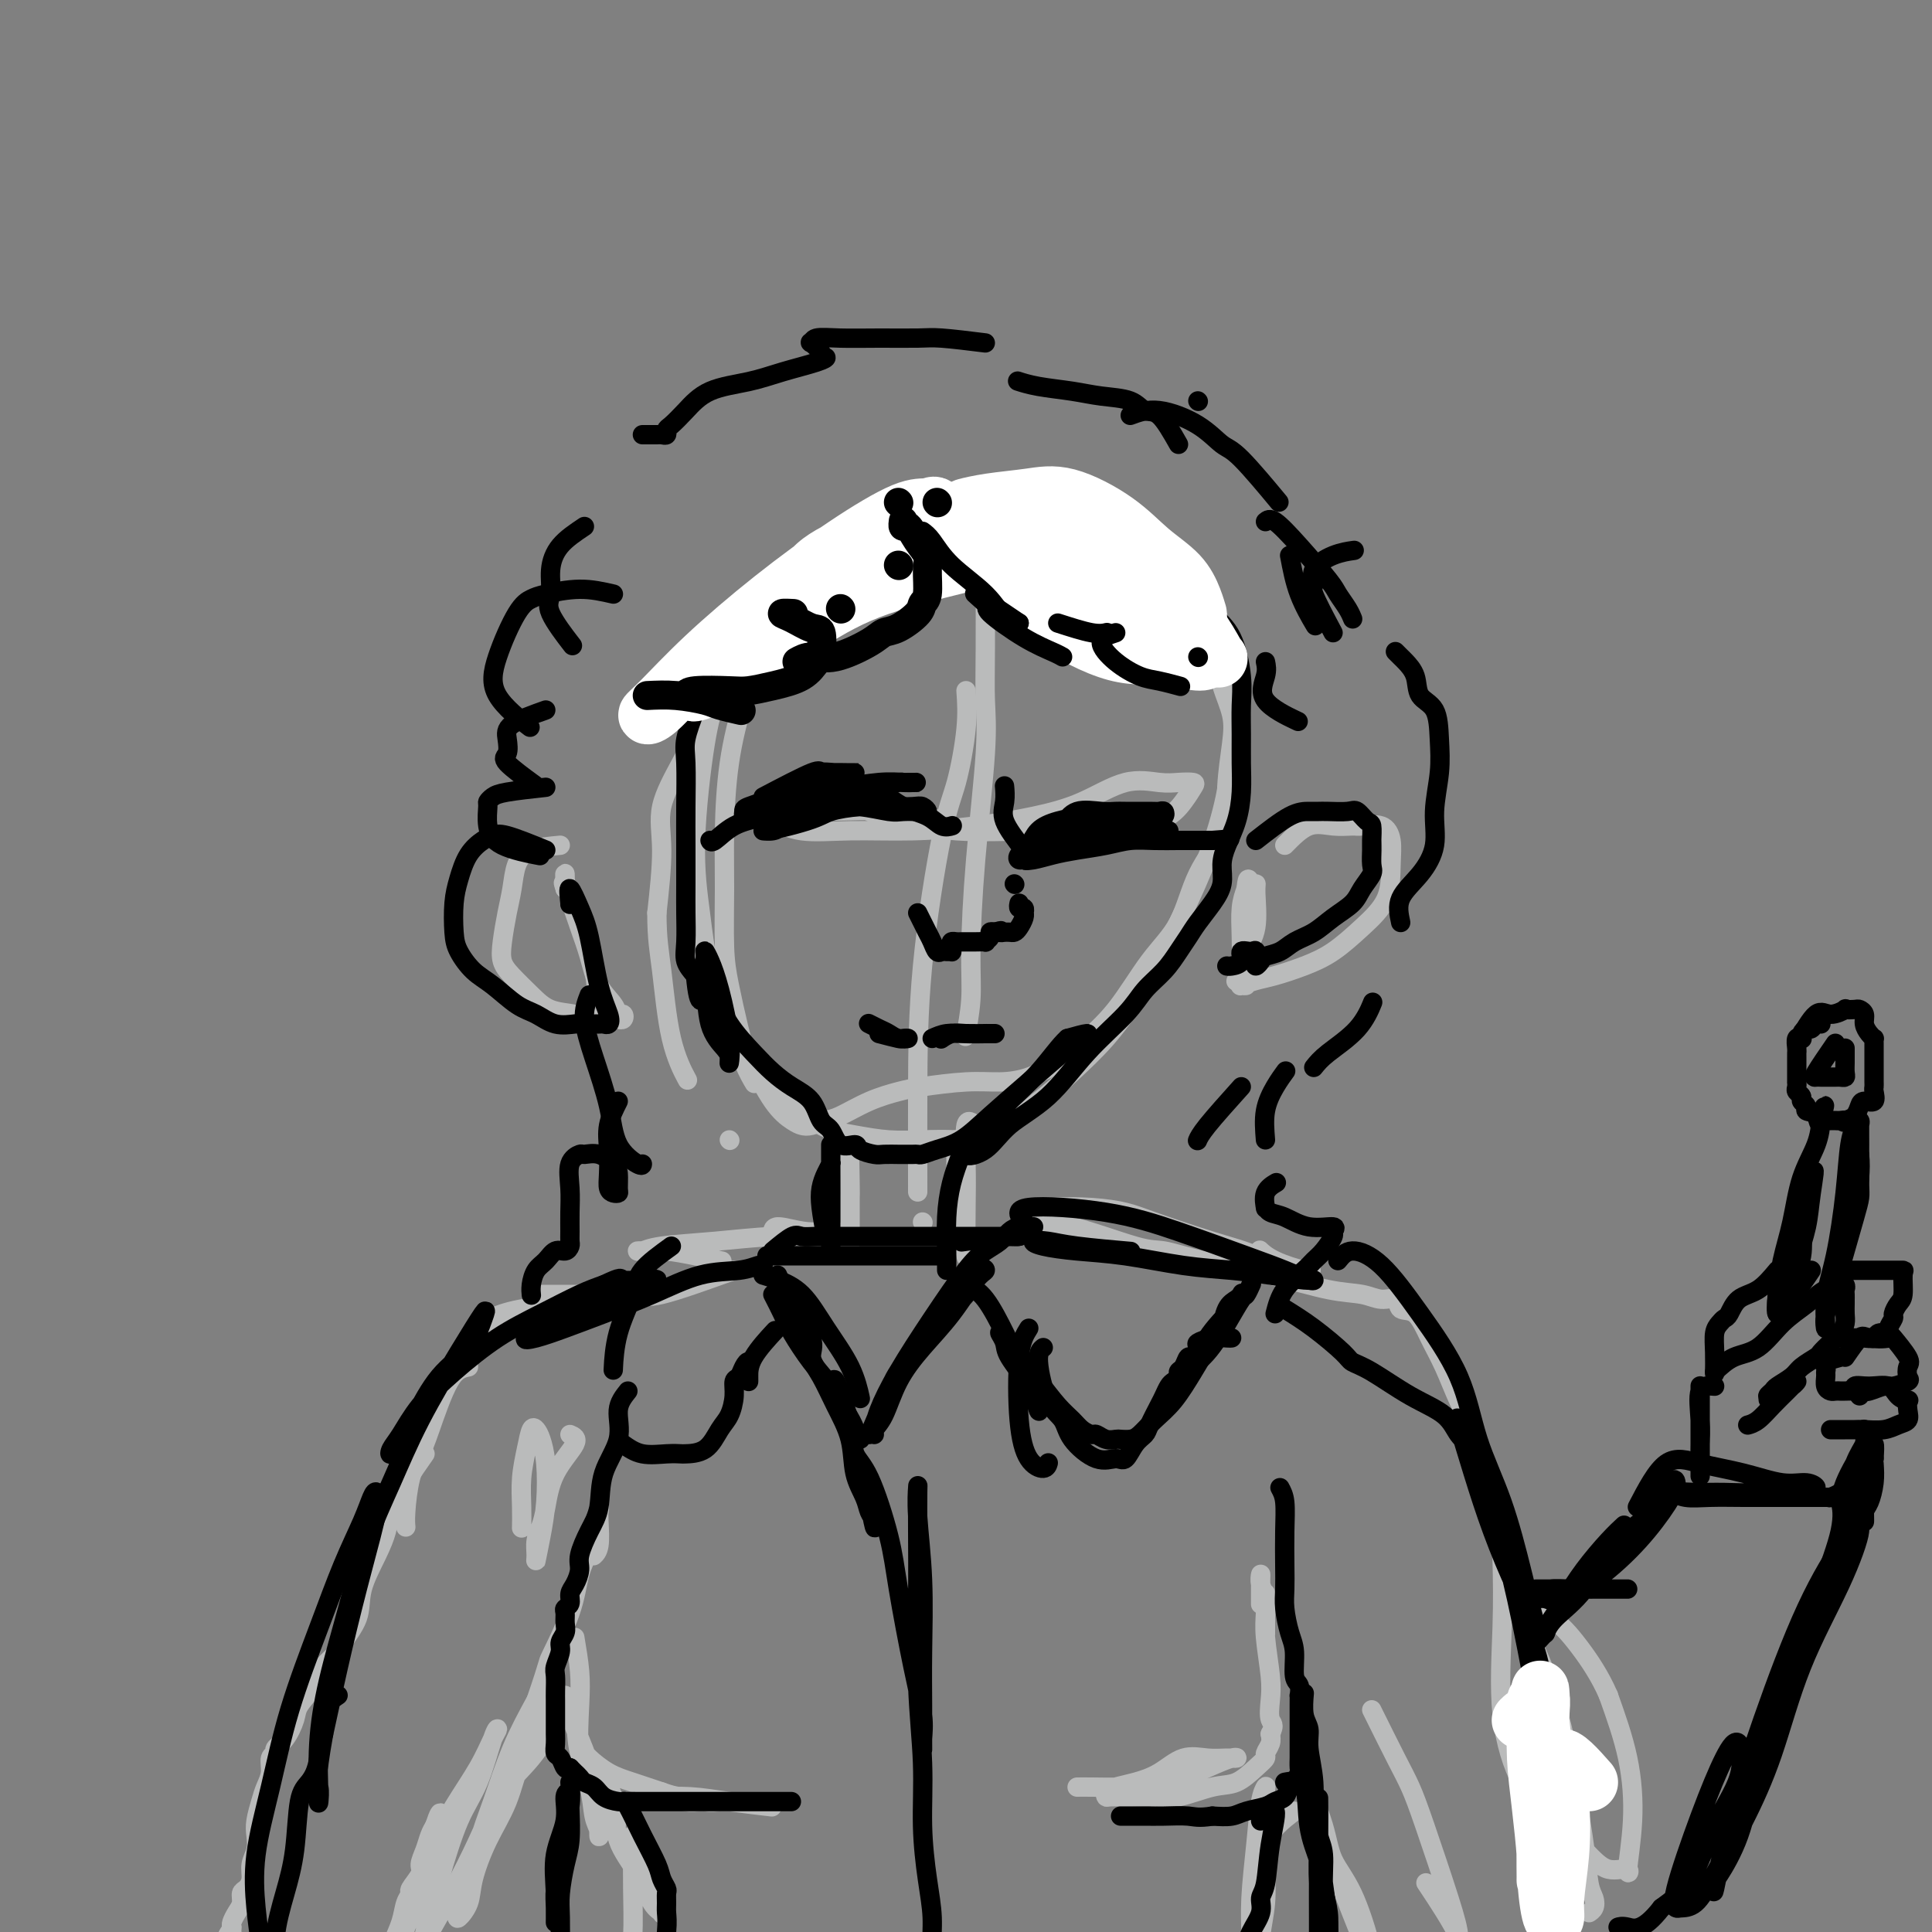 <svg viewBox='0 0 400 400' version='1.1' xmlns='http://www.w3.org/2000/svg' xmlns:xlink='http://www.w3.org/1999/xlink'><rect x="0" y="0" width="400" height="400" fill="#808080" stroke="none"/><g fill='none' stroke='rgb(186,187,187)' stroke-width='4' stroke-linecap='round' stroke-linejoin='round'><path d='M183,109c-2.586,-0.052 -5.172,-0.105 -8,1c-2.828,1.105 -5.899,3.367 -9,6c-3.101,2.633 -6.232,5.637 -9,9c-2.768,3.363 -5.172,7.084 -7,11c-1.828,3.916 -3.079,8.027 -4,12c-0.921,3.973 -1.510,7.808 -2,12c-0.490,4.192 -0.880,8.742 -1,13c-0.120,4.258 0.030,8.224 0,12c-0.030,3.776 -0.239,7.363 1,10c1.239,2.637 3.925,4.325 5,5c1.075,0.675 0.537,0.338 0,0'/><path d='M160,126c-3.507,3.345 -7.014,6.690 -9,10c-1.986,3.310 -2.451,6.586 -3,9c-0.549,2.414 -1.182,3.966 -2,9c-0.818,5.034 -1.821,13.550 -2,20c-0.179,6.450 0.467,10.836 1,15c0.533,4.164 0.952,8.108 2,12c1.048,3.892 2.724,7.734 4,11c1.276,3.266 2.151,5.956 3,8c0.849,2.044 1.671,3.441 2,4c0.329,0.559 0.164,0.279 0,0'/><path d='M143,185c1.326,5.808 2.652,11.615 4,16c1.348,4.385 2.717,7.346 4,10c1.283,2.654 2.478,4.999 4,8c1.522,3.001 3.370,6.657 5,9c1.630,2.343 3.042,3.373 4,4c0.958,0.627 1.461,0.852 2,1c0.539,0.148 1.113,0.219 2,0c0.887,-0.219 2.088,-0.727 3,-1c0.912,-0.273 1.537,-0.312 3,-1c1.463,-0.688 3.765,-2.026 6,-3c2.235,-0.974 4.402,-1.583 6,-2c1.598,-0.417 2.625,-0.642 5,-1c2.375,-0.358 6.096,-0.849 9,-1c2.904,-0.151 4.991,0.036 7,0c2.009,-0.036 3.939,-0.297 6,-1c2.061,-0.703 4.253,-1.849 6,-3c1.747,-1.151 3.049,-2.307 5,-4c1.951,-1.693 4.551,-3.923 7,-7c2.449,-3.077 4.746,-7.001 7,-10c2.254,-2.999 4.464,-5.074 6,-8c1.536,-2.926 2.399,-6.703 4,-10c1.601,-3.297 3.939,-6.113 5,-9c1.061,-2.887 0.844,-5.846 1,-9c0.156,-3.154 0.685,-6.503 1,-9c0.315,-2.497 0.418,-4.142 0,-6c-0.418,-1.858 -1.355,-3.929 -2,-6c-0.645,-2.071 -0.998,-4.143 -2,-6c-1.002,-1.857 -2.654,-3.500 -4,-5c-1.346,-1.500 -2.384,-2.857 -4,-4c-1.616,-1.143 -3.808,-2.071 -6,-3'/><path d='M237,124c-3.353,-2.626 -4.736,-3.190 -7,-4c-2.264,-0.810 -5.408,-1.867 -8,-3c-2.592,-1.133 -4.631,-2.343 -7,-3c-2.369,-0.657 -5.067,-0.760 -7,-1c-1.933,-0.240 -3.100,-0.616 -5,-1c-1.900,-0.384 -4.534,-0.775 -7,-1c-2.466,-0.225 -4.763,-0.282 -7,0c-2.237,0.282 -4.415,0.904 -7,2c-2.585,1.096 -5.577,2.668 -8,4c-2.423,1.332 -4.278,2.425 -6,4c-1.722,1.575 -3.313,3.631 -5,6c-1.687,2.369 -3.471,5.051 -5,8c-1.529,2.949 -2.803,6.167 -4,10c-1.197,3.833 -2.319,8.282 -3,13c-0.681,4.718 -0.923,9.706 -1,14c-0.077,4.294 0.009,7.896 0,12c-0.009,4.104 -0.113,8.711 0,12c0.113,3.289 0.445,5.258 1,8c0.555,2.742 1.334,6.255 2,9c0.666,2.745 1.217,4.721 2,6c0.783,1.279 1.796,1.862 3,3c1.204,1.138 2.599,2.830 4,4c1.401,1.170 2.809,1.816 4,3c1.191,1.184 2.165,2.905 4,4c1.835,1.095 4.531,1.563 7,2c2.469,0.437 4.710,0.842 7,1c2.290,0.158 4.627,0.070 7,0c2.373,-0.070 4.780,-0.122 7,0c2.220,0.122 4.251,0.417 6,0c1.749,-0.417 3.214,-1.548 5,-3c1.786,-1.452 3.893,-3.226 6,-5'/><path d='M215,228c2.942,-2.274 4.795,-3.958 7,-6c2.205,-2.042 4.760,-4.442 7,-7c2.240,-2.558 4.165,-5.275 6,-8c1.835,-2.725 3.580,-5.459 5,-8c1.420,-2.541 2.514,-4.889 4,-8c1.486,-3.111 3.364,-6.986 5,-11c1.636,-4.014 3.029,-8.166 4,-12c0.971,-3.834 1.520,-7.349 2,-10c0.480,-2.651 0.892,-4.438 1,-6c0.108,-1.562 -0.087,-2.899 0,-5c0.087,-2.101 0.457,-4.965 0,-7c-0.457,-2.035 -1.740,-3.239 -3,-5c-1.260,-1.761 -2.498,-4.077 -4,-6c-1.502,-1.923 -3.268,-3.451 -5,-5c-1.732,-1.549 -3.428,-3.118 -6,-5c-2.572,-1.882 -6.018,-4.077 -9,-6c-2.982,-1.923 -5.501,-3.574 -8,-5c-2.499,-1.426 -4.980,-2.627 -7,-3c-2.020,-0.373 -3.580,0.082 -5,0c-1.420,-0.082 -2.701,-0.700 -4,-1c-1.299,-0.300 -2.615,-0.283 -5,0c-2.385,0.283 -5.839,0.833 -9,2c-3.161,1.167 -6.028,2.952 -9,5c-2.972,2.048 -6.047,4.357 -9,7c-2.953,2.643 -5.784,5.618 -9,9c-3.216,3.382 -6.819,7.171 -10,11c-3.181,3.829 -5.941,7.697 -8,11c-2.059,3.303 -3.418,6.040 -5,9c-1.582,2.960 -3.387,6.143 -4,9c-0.613,2.857 -0.032,5.388 0,9c0.032,3.612 -0.484,8.306 -1,13'/><path d='M136,189c-0.002,5.400 0.494,7.901 1,12c0.506,4.099 1.021,9.796 2,14c0.979,4.204 2.423,6.915 3,8c0.577,1.085 0.289,0.542 0,0'/><path d='M151,236c0.000,0.000 0.100,0.100 0.1,0.1'/><path d='M204,108c-0.004,1.089 -0.007,2.179 0,7c0.007,4.821 0.026,13.375 0,19c-0.026,5.625 -0.097,8.321 0,11c0.097,2.679 0.362,5.339 0,11c-0.362,5.661 -1.351,14.322 -2,22c-0.649,7.678 -0.958,14.372 -1,19c-0.042,4.628 0.185,7.189 0,10c-0.185,2.811 -0.781,5.872 -1,7c-0.219,1.128 -0.063,0.322 0,0c0.063,-0.322 0.031,-0.161 0,0'/><path d='M200,143c0.166,2.295 0.332,4.591 0,8c-0.332,3.409 -1.161,7.932 -2,11c-0.839,3.068 -1.689,4.681 -3,11c-1.311,6.319 -3.083,17.343 -4,27c-0.917,9.657 -0.978,17.946 -1,26c-0.022,8.054 -0.006,15.873 0,19c0.006,3.127 0.003,1.564 0,0'/><path d='M191,253c0.000,0.000 0.100,0.100 0.1,0.1'/><path d='M160,166c0.606,-1.254 1.213,-2.508 5,-2c3.787,0.508 10.755,2.778 15,4c4.245,1.222 5.765,1.395 8,2c2.235,0.605 5.183,1.642 10,2c4.817,0.358 11.504,0.037 17,0c5.496,-0.037 9.801,0.211 14,0c4.199,-0.211 8.293,-0.880 11,-2c2.707,-1.120 4.025,-2.692 5,-4c0.975,-1.308 1.605,-2.354 2,-3c0.395,-0.646 0.556,-0.893 0,-1c-0.556,-0.107 -1.830,-0.076 -3,0c-1.170,0.076 -2.236,0.195 -4,0c-1.764,-0.195 -4.227,-0.703 -7,0c-2.773,0.703 -5.858,2.619 -9,4c-3.142,1.381 -6.341,2.228 -10,3c-3.659,0.772 -7.777,1.468 -12,2c-4.223,0.532 -8.550,0.900 -13,1c-4.450,0.100 -9.021,-0.068 -13,0c-3.979,0.068 -7.365,0.372 -10,0c-2.635,-0.372 -4.518,-1.420 -6,-2c-1.482,-0.580 -2.563,-0.691 -3,-1c-0.437,-0.309 -0.231,-0.817 0,-1c0.231,-0.183 0.487,-0.042 1,0c0.513,0.042 1.284,-0.016 3,0c1.716,0.016 4.378,0.108 9,0c4.622,-0.108 11.206,-0.414 16,0c4.794,0.414 7.798,1.547 9,2c1.202,0.453 0.601,0.227 0,0'/><path d='M266,175c1.660,-1.692 3.319,-3.384 5,-4c1.681,-0.616 3.382,-0.157 5,0c1.618,0.157 3.151,0.013 4,0c0.849,-0.013 1.012,0.105 2,0c0.988,-0.105 2.801,-0.434 4,0c1.199,0.434 1.785,1.631 2,3c0.215,1.369 0.058,2.908 0,5c-0.058,2.092 -0.017,4.735 -1,7c-0.983,2.265 -2.990,4.151 -5,6c-2.010,1.849 -4.025,3.662 -6,5c-1.975,1.338 -3.912,2.201 -6,3c-2.088,0.799 -4.326,1.534 -6,2c-1.674,0.466 -2.784,0.661 -4,1c-1.216,0.339 -2.540,0.821 -3,1c-0.460,0.179 -0.057,0.055 0,0c0.057,-0.055 -0.233,-0.043 0,0c0.233,0.043 0.990,0.115 1,0c0.010,-0.115 -0.727,-0.418 -1,-1c-0.273,-0.582 -0.084,-1.445 0,-3c0.084,-1.555 0.061,-3.803 0,-6c-0.061,-2.197 -0.160,-4.342 0,-6c0.160,-1.658 0.580,-2.829 1,-4'/><path d='M258,184c0.318,-3.314 0.614,-1.598 1,-1c0.386,0.598 0.861,0.079 1,0c0.139,-0.079 -0.057,0.284 0,2c0.057,1.716 0.369,4.786 0,7c-0.369,2.214 -1.418,3.573 -2,5c-0.582,1.427 -0.695,2.923 -1,4c-0.305,1.077 -0.801,1.736 -1,2c-0.199,0.264 -0.099,0.132 0,0'/><path d='M116,175c-2.220,0.205 -4.441,0.410 -6,1c-1.559,0.590 -2.457,1.565 -3,3c-0.543,1.435 -0.730,3.331 -1,5c-0.270,1.669 -0.624,3.111 -1,5c-0.376,1.889 -0.773,4.226 -1,6c-0.227,1.774 -0.283,2.986 0,4c0.283,1.014 0.906,1.831 2,3c1.094,1.169 2.657,2.692 4,4c1.343,1.308 2.464,2.403 4,3c1.536,0.597 3.487,0.697 5,1c1.513,0.303 2.588,0.809 4,1c1.412,0.191 3.159,0.067 4,0c0.841,-0.067 0.774,-0.075 1,0c0.226,0.075 0.744,0.234 1,0c0.256,-0.234 0.248,-0.862 0,-1c-0.248,-0.138 -0.738,0.212 -1,0c-0.262,-0.212 -0.297,-0.986 -1,-2c-0.703,-1.014 -2.073,-2.267 -3,-4c-0.927,-1.733 -1.411,-3.945 -2,-6c-0.589,-2.055 -1.282,-3.954 -2,-6c-0.718,-2.046 -1.460,-4.239 -2,-6c-0.540,-1.761 -0.876,-3.089 -1,-4c-0.124,-0.911 -0.035,-1.403 0,-1c0.035,0.403 0.018,1.702 0,3'/><path d='M117,184c-1.185,-3.544 0.853,1.096 2,4c1.147,2.904 1.404,4.071 2,6c0.596,1.929 1.531,4.620 2,7c0.469,2.380 0.472,4.448 1,6c0.528,1.552 1.579,2.586 2,3c0.421,0.414 0.210,0.207 0,0'/><path d='M177,236c-0.423,-0.407 -0.845,-0.814 -1,1c-0.155,1.814 -0.041,5.849 0,8c0.041,2.151 0.011,2.418 0,3c-0.011,0.582 -0.003,1.479 0,3c0.003,1.521 0.001,3.665 0,5c-0.001,1.335 -0.000,1.859 0,1c0.000,-0.859 0.000,-3.103 0,-4c-0.000,-0.897 -0.000,-0.449 0,0'/><path d='M202,233c-0.845,-0.691 -1.690,-1.383 -2,0c-0.310,1.383 -0.086,4.839 0,8c0.086,3.161 0.033,6.025 0,9c-0.033,2.975 -0.047,6.062 0,8c0.047,1.938 0.156,2.729 0,2c-0.156,-0.729 -0.578,-2.977 -1,-6c-0.422,-3.023 -0.845,-6.820 -1,-10c-0.155,-3.180 -0.041,-5.744 0,-7c0.041,-1.256 0.011,-1.205 0,-1c-0.011,0.205 -0.003,0.563 0,1c0.003,0.437 0.001,0.952 0,2c-0.001,1.048 -0.000,2.628 0,4c0.000,1.372 0.000,2.535 0,3c-0.000,0.465 -0.000,0.233 0,0'/><path d='M160,256c-0.090,-0.967 -0.180,-1.933 1,-2c1.180,-0.067 3.630,0.767 6,1c2.370,0.233 4.659,-0.133 6,0c1.341,0.133 1.732,0.767 2,1c0.268,0.233 0.412,0.065 1,0c0.588,-0.065 1.620,-0.029 1,0c-0.620,0.029 -2.890,0.050 -6,0c-3.110,-0.050 -7.059,-0.171 -11,0c-3.941,0.171 -7.874,0.635 -12,1c-4.126,0.365 -8.444,0.633 -11,1c-2.556,0.367 -3.351,0.833 -4,1c-0.649,0.167 -1.154,0.034 -1,0c0.154,-0.034 0.967,0.029 2,0c1.033,-0.029 2.287,-0.152 4,0c1.713,0.152 3.884,0.579 6,1c2.116,0.421 4.176,0.834 5,1c0.824,0.166 0.412,0.083 0,0'/><path d='M152,263c-5.870,2.113 -11.740,4.226 -15,5c-3.260,0.774 -3.910,0.207 -5,0c-1.090,-0.207 -2.622,-0.056 -5,0c-2.378,0.056 -5.604,0.015 -8,0c-2.396,-0.015 -3.962,-0.004 -5,0c-1.038,0.004 -1.549,0.001 -2,0c-0.451,-0.001 -0.843,-0.000 -1,0c-0.157,0.000 -0.078,0.000 0,0'/><path d='M115,270c-2.549,0.326 -5.098,0.652 -7,1c-1.902,0.348 -3.156,0.719 -4,1c-0.844,0.281 -1.277,0.471 -2,1c-0.723,0.529 -1.735,1.396 -3,3c-1.265,1.604 -2.782,3.945 -4,6c-1.218,2.055 -2.136,3.822 -3,5c-0.864,1.178 -1.676,1.765 -2,2c-0.324,0.235 -0.162,0.117 0,0'/><path d='M97,283c-1.284,0.260 -2.568,0.520 -4,3c-1.432,2.480 -3.011,7.180 -4,10c-0.989,2.820 -1.389,3.761 -2,5c-0.611,1.239 -1.432,2.775 -2,5c-0.568,2.225 -0.884,5.137 -1,7c-0.116,1.863 -0.033,2.675 0,3c0.033,0.325 0.017,0.162 0,0'/><path d='M88,301c-1.371,1.950 -2.743,3.899 -4,6c-1.257,2.101 -2.401,4.353 -3,6c-0.599,1.647 -0.655,2.690 -1,4c-0.345,1.310 -0.979,2.889 -2,5c-1.021,2.111 -2.427,4.756 -3,7c-0.573,2.244 -0.312,4.087 -1,6c-0.688,1.913 -2.325,3.895 -3,5c-0.675,1.105 -0.390,1.333 -1,2c-0.610,0.667 -2.116,1.771 -3,3c-0.884,1.229 -1.145,2.581 -2,4c-0.855,1.419 -2.305,2.905 -3,4c-0.695,1.095 -0.635,1.797 -1,3c-0.365,1.203 -1.155,2.906 -2,4c-0.845,1.094 -1.746,1.581 -2,2c-0.254,0.419 0.139,0.772 0,1c-0.139,0.228 -0.812,0.333 -1,1c-0.188,0.667 0.107,1.897 0,3c-0.107,1.103 -0.616,2.080 -1,3c-0.384,0.920 -0.643,1.782 -1,3c-0.357,1.218 -0.813,2.791 -1,4c-0.187,1.209 -0.105,2.054 0,3c0.105,0.946 0.234,1.993 0,3c-0.234,1.007 -0.833,1.975 -1,3c-0.167,1.025 0.096,2.109 0,3c-0.096,0.891 -0.551,1.590 -1,2c-0.449,0.410 -0.891,0.530 -1,1c-0.109,0.470 0.115,1.291 0,2c-0.115,0.709 -0.569,1.306 -1,2c-0.431,0.694 -0.837,1.484 -1,2c-0.163,0.516 -0.081,0.758 0,1'/><path d='M48,399c-1.332,5.900 -0.161,2.150 0,1c0.161,-1.150 -0.689,0.300 -1,1c-0.311,0.700 -0.083,0.651 0,1c0.083,0.349 0.021,1.095 0,2c-0.021,0.905 -0.002,1.970 0,3c0.002,1.030 -0.015,2.026 0,3c0.015,0.974 0.062,1.925 0,3c-0.062,1.075 -0.231,2.273 0,3c0.231,0.727 0.864,0.982 1,1c0.136,0.018 -0.225,-0.202 0,0c0.225,0.202 1.035,0.825 2,1c0.965,0.175 2.086,-0.097 3,0c0.914,0.097 1.623,0.564 3,1c1.377,0.436 3.423,0.843 5,1c1.577,0.157 2.686,0.065 4,0c1.314,-0.065 2.833,-0.102 4,0c1.167,0.102 1.983,0.342 3,0c1.017,-0.342 2.236,-1.265 3,-2c0.764,-0.735 1.073,-1.280 2,-2c0.927,-0.720 2.472,-1.614 3,-3c0.528,-1.386 0.041,-3.265 0,-5c-0.041,-1.735 0.365,-3.328 1,-5c0.635,-1.672 1.498,-3.425 2,-5c0.502,-1.575 0.641,-2.974 1,-4c0.359,-1.026 0.936,-1.681 1,-2c0.064,-0.319 -0.386,-0.302 0,-1c0.386,-0.698 1.609,-2.113 2,-3c0.391,-0.887 -0.050,-1.248 0,-2c0.050,-0.752 0.590,-1.895 1,-3c0.410,-1.105 0.688,-2.173 1,-3c0.312,-0.827 0.656,-1.414 1,-2'/><path d='M90,378c1.772,-5.345 1.200,-1.209 1,0c-0.200,1.209 -0.030,-0.509 0,-1c0.030,-0.491 -0.081,0.245 0,1c0.081,0.755 0.352,1.530 0,3c-0.352,1.470 -1.327,3.635 -2,6c-0.673,2.365 -1.042,4.932 -2,7c-0.958,2.068 -2.504,3.639 -3,5c-0.496,1.361 0.058,2.514 0,3c-0.058,0.486 -0.729,0.306 -1,0c-0.271,-0.306 -0.143,-0.739 0,-2c0.143,-1.261 0.299,-3.350 1,-5c0.701,-1.650 1.945,-2.862 3,-5c1.055,-2.138 1.919,-5.204 3,-8c1.081,-2.796 2.379,-5.324 4,-8c1.621,-2.676 3.565,-5.501 5,-8c1.435,-2.499 2.363,-4.671 3,-6c0.637,-1.329 0.985,-1.816 1,-2c0.015,-0.184 -0.303,-0.065 -1,2c-0.697,2.065 -1.773,6.075 -3,9c-1.227,2.925 -2.605,4.764 -4,8c-1.395,3.236 -2.807,7.867 -4,12c-1.193,4.133 -2.167,7.767 -3,11c-0.833,3.233 -1.524,6.067 -2,8c-0.476,1.933 -0.738,2.967 -1,4'/><path d='M85,412c-2.582,8.475 -0.537,3.661 0,1c0.537,-2.661 -0.434,-3.169 0,-5c0.434,-1.831 2.274,-4.986 4,-8c1.726,-3.014 3.339,-5.888 5,-9c1.661,-3.112 3.372,-6.462 5,-10c1.628,-3.538 3.174,-7.264 5,-10c1.826,-2.736 3.934,-4.483 6,-7c2.066,-2.517 4.091,-5.804 5,-8c0.909,-2.196 0.704,-3.302 1,-4c0.296,-0.698 1.094,-0.990 1,-1c-0.094,-0.010 -1.081,0.262 -2,1c-0.919,0.738 -1.770,1.943 -3,4c-1.230,2.057 -2.839,4.966 -4,8c-1.161,3.034 -1.873,6.194 -3,9c-1.127,2.806 -2.668,5.259 -4,8c-1.332,2.741 -2.456,5.770 -3,8c-0.544,2.230 -0.508,3.660 -1,5c-0.492,1.340 -1.511,2.590 -2,3c-0.489,0.410 -0.449,-0.021 0,-1c0.449,-0.979 1.308,-2.505 2,-5c0.692,-2.495 1.216,-5.957 2,-9c0.784,-3.043 1.826,-5.665 3,-9c1.174,-3.335 2.478,-7.381 4,-11c1.522,-3.619 3.261,-6.809 5,-10'/><path d='M111,352c2.937,-8.565 2.279,-7.478 3,-9c0.721,-1.522 2.820,-5.655 4,-9c1.180,-3.345 1.439,-5.904 2,-8c0.561,-2.096 1.422,-3.731 2,-5c0.578,-1.269 0.873,-2.174 1,-3c0.127,-0.826 0.086,-1.574 0,-2c-0.086,-0.426 -0.218,-0.532 0,-1c0.218,-0.468 0.787,-1.299 1,-2c0.213,-0.701 0.071,-1.274 0,-1c-0.071,0.274 -0.071,1.393 0,3c0.071,1.607 0.211,3.702 0,5c-0.211,1.298 -0.775,1.799 -1,2c-0.225,0.201 -0.113,0.100 0,0'/><path d='M119,339c0.408,2.424 0.816,4.848 1,7c0.184,2.152 0.144,4.032 0,7c-0.144,2.968 -0.393,7.024 0,10c0.393,2.976 1.426,4.873 2,7c0.574,2.127 0.689,4.483 1,6c0.311,1.517 0.819,2.194 1,3c0.181,0.806 0.037,1.741 0,1c-0.037,-0.741 0.035,-3.158 0,-5c-0.035,-1.842 -0.177,-3.110 -1,-5c-0.823,-1.890 -2.328,-4.403 -3,-7c-0.672,-2.597 -0.511,-5.279 -1,-7c-0.489,-1.721 -1.628,-2.481 -2,-3c-0.372,-0.519 0.021,-0.796 0,-1c-0.021,-0.204 -0.458,-0.334 0,1c0.458,1.334 1.811,4.133 3,7c1.189,2.867 2.215,5.802 3,8c0.785,2.198 1.330,3.660 2,5c0.670,1.340 1.466,2.560 2,3c0.534,0.440 0.805,0.101 1,0c0.195,-0.101 0.315,0.035 0,-1c-0.315,-1.035 -1.064,-3.243 -2,-5c-0.936,-1.757 -2.057,-3.064 -3,-4c-0.943,-0.936 -1.706,-1.503 -2,-2c-0.294,-0.497 -0.117,-0.926 0,-1c0.117,-0.074 0.176,0.207 1,1c0.824,0.793 2.414,2.098 4,3c1.586,0.902 3.167,1.401 5,2c1.833,0.599 3.916,1.300 6,2'/><path d='M137,371c3.404,1.249 3.913,0.871 5,1c1.087,0.129 2.751,0.766 4,1c1.249,0.234 2.082,0.064 3,0c0.918,-0.064 1.920,-0.021 2,0c0.080,0.021 -0.764,0.020 -2,0c-1.236,-0.020 -2.866,-0.058 -4,0c-1.134,0.058 -1.772,0.212 -3,0c-1.228,-0.212 -3.044,-0.790 -4,-1c-0.956,-0.210 -1.050,-0.054 -1,0c0.050,0.054 0.246,0.004 0,0c-0.246,-0.004 -0.933,0.038 0,0c0.933,-0.038 3.487,-0.154 6,0c2.513,0.154 4.984,0.580 8,1c3.016,0.420 6.576,0.834 8,1c1.424,0.166 0.712,0.083 0,0'/><path d='M223,370c0.693,-0.010 1.387,-0.021 3,0c1.613,0.021 4.146,0.072 7,0c2.854,-0.072 6.028,-0.268 9,-1c2.972,-0.732 5.742,-1.999 8,-3c2.258,-1.001 4.006,-1.735 5,-2c0.994,-0.265 1.236,-0.062 1,0c-0.236,0.062 -0.951,-0.019 -2,0c-1.049,0.019 -2.434,0.138 -4,0c-1.566,-0.138 -3.313,-0.532 -5,0c-1.687,0.532 -3.314,1.989 -5,3c-1.686,1.011 -3.432,1.577 -5,2c-1.568,0.423 -2.959,0.702 -4,1c-1.041,0.298 -1.731,0.615 -2,1c-0.269,0.385 -0.115,0.837 0,1c0.115,0.163 0.193,0.036 1,0c0.807,-0.036 2.343,0.017 4,0c1.657,-0.017 3.434,-0.105 5,0c1.566,0.105 2.921,0.403 5,0c2.079,-0.403 4.882,-1.508 7,-2c2.118,-0.492 3.552,-0.372 5,-1c1.448,-0.628 2.910,-2.002 4,-3c1.090,-0.998 1.808,-1.618 2,-2c0.192,-0.382 -0.141,-0.526 0,-1c0.141,-0.474 0.754,-1.278 1,-2c0.246,-0.722 0.123,-1.361 0,-2'/><path d='M263,359c1.087,-2.035 0.305,-2.123 0,-3c-0.305,-0.877 -0.134,-2.542 0,-4c0.134,-1.458 0.232,-2.709 0,-5c-0.232,-2.291 -0.794,-5.623 -1,-8c-0.206,-2.377 -0.055,-3.798 0,-5c0.055,-1.202 0.015,-2.186 0,-3c-0.015,-0.814 -0.004,-1.458 0,-1c0.004,0.458 0.001,2.020 0,3c-0.001,0.980 -0.001,1.379 0,2c0.001,0.621 0.001,1.464 0,2c-0.001,0.536 -0.004,0.765 0,1c0.004,0.235 0.015,0.476 0,0c-0.015,-0.476 -0.057,-1.667 0,-3c0.057,-1.333 0.211,-2.807 0,-4c-0.211,-1.193 -0.789,-2.106 -1,-3c-0.211,-0.894 -0.057,-1.770 0,-2c0.057,-0.230 0.015,0.186 0,1c-0.015,0.814 -0.004,2.027 0,3c0.004,0.973 0.001,1.707 0,2c-0.001,0.293 -0.001,0.147 0,0'/><path d='M211,251c1.702,-0.401 3.404,-0.802 6,-1c2.596,-0.198 6.087,-0.192 9,0c2.913,0.192 5.250,0.571 7,1c1.750,0.429 2.914,0.910 6,2c3.086,1.090 8.092,2.791 12,4c3.908,1.209 6.716,1.926 9,3c2.284,1.074 4.044,2.505 6,3c1.956,0.495 4.107,0.055 5,0c0.893,-0.055 0.528,0.274 -1,0c-1.528,-0.274 -4.219,-1.151 -6,-2c-1.781,-0.849 -2.652,-1.671 -3,-2c-0.348,-0.329 -0.174,-0.164 0,0'/><path d='M215,254c1.628,-0.434 3.256,-0.868 7,0c3.744,0.868 9.605,3.038 13,4c3.395,0.962 4.323,0.716 6,1c1.677,0.284 4.104,1.100 8,2c3.896,0.900 9.261,1.885 14,3c4.739,1.115 8.851,2.359 12,3c3.149,0.641 5.336,0.679 7,1c1.664,0.321 2.805,0.923 4,1c1.195,0.077 2.445,-0.373 3,0c0.555,0.373 0.416,1.567 1,2c0.584,0.433 1.890,0.104 3,1c1.110,0.896 2.025,3.018 3,5c0.975,1.982 2.009,3.824 3,6c0.991,2.176 1.940,4.688 3,7c1.060,2.312 2.232,4.426 3,7c0.768,2.574 1.131,5.609 2,8c0.869,2.391 2.243,4.137 3,7c0.757,2.863 0.895,6.843 1,11c0.105,4.157 0.176,8.491 0,14c-0.176,5.509 -0.600,12.192 0,18c0.600,5.808 2.225,10.742 4,14c1.775,3.258 3.700,4.842 6,7c2.300,2.158 4.974,4.891 7,7c2.026,2.109 3.404,3.596 5,4c1.596,0.404 3.411,-0.273 4,0c0.589,0.273 -0.048,1.496 0,0c0.048,-1.496 0.782,-5.710 1,-10c0.218,-4.290 -0.081,-8.654 -1,-13c-0.919,-4.346 -2.460,-8.673 -4,-13'/><path d='M333,351c-1.692,-3.929 -3.921,-7.252 -6,-10c-2.079,-2.748 -4.010,-4.922 -6,-6c-1.990,-1.078 -4.041,-1.061 -5,-1c-0.959,0.061 -0.826,0.167 -1,0c-0.174,-0.167 -0.657,-0.607 0,1c0.657,1.607 2.452,5.260 4,9c1.548,3.740 2.849,7.568 4,12c1.151,4.432 2.152,9.467 3,14c0.848,4.533 1.544,8.563 2,12c0.456,3.437 0.672,6.280 1,8c0.328,1.720 0.768,2.317 1,3c0.232,0.683 0.255,1.453 0,2c-0.255,0.547 -0.787,0.871 -1,1c-0.213,0.129 -0.106,0.065 0,0'/><path d='M284,354c1.828,3.683 3.657,7.367 5,10c1.343,2.633 2.201,4.216 3,6c0.799,1.784 1.541,3.769 3,8c1.459,4.231 3.637,10.708 5,15c1.363,4.292 1.912,6.399 2,8c0.088,1.601 -0.286,2.697 0,3c0.286,0.303 1.231,-0.188 0,-3c-1.231,-2.812 -4.637,-7.946 -6,-10c-1.363,-2.054 -0.681,-1.027 0,0'/><path d='M271,365c-0.304,0.848 -0.608,1.695 0,4c0.608,2.305 2.127,6.066 3,9c0.873,2.934 1.101,5.040 2,7c0.899,1.960 2.471,3.774 4,7c1.529,3.226 3.015,7.864 4,12c0.985,4.136 1.468,7.771 2,10c0.532,2.229 1.113,3.054 1,2c-0.113,-1.054 -0.920,-3.985 -2,-7c-1.080,-3.015 -2.434,-6.114 -4,-10c-1.566,-3.886 -3.343,-8.560 -5,-13c-1.657,-4.440 -3.194,-8.646 -4,-11c-0.806,-2.354 -0.880,-2.857 -1,-3c-0.120,-0.143 -0.287,0.074 0,1c0.287,0.926 1.029,2.563 2,5c0.971,2.437 2.172,5.676 3,8c0.828,2.324 1.282,3.734 2,5c0.718,1.266 1.698,2.389 2,3c0.302,0.611 -0.076,0.710 0,1c0.076,0.290 0.606,0.771 0,-1c-0.606,-1.771 -2.348,-5.795 -4,-9c-1.652,-3.205 -3.213,-5.591 -4,-8c-0.787,-2.409 -0.798,-4.842 -1,-6c-0.202,-1.158 -0.593,-1.043 -1,-1c-0.407,0.043 -0.831,0.012 -1,0c-0.169,-0.012 -0.085,-0.006 0,0'/><path d='M128,374c-0.378,2.333 -0.756,4.666 0,7c0.756,2.334 2.646,4.668 4,7c1.354,2.332 2.171,4.662 3,6c0.829,1.338 1.668,1.684 2,2c0.332,0.316 0.156,0.603 0,0c-0.156,-0.603 -0.290,-2.094 -1,-4c-0.710,-1.906 -1.994,-4.226 -3,-6c-1.006,-1.774 -1.733,-3.002 -2,-4c-0.267,-0.998 -0.074,-1.766 0,-2c0.074,-0.234 0.030,0.067 0,2c-0.030,1.933 -0.047,5.499 0,9c0.047,3.501 0.156,6.938 0,10c-0.156,3.062 -0.578,5.749 -1,8c-0.422,2.251 -0.844,4.068 -1,5c-0.156,0.932 -0.044,0.981 0,1c0.044,0.019 0.022,0.010 0,0'/><path d='M268,375c-2.568,1.955 -5.136,3.910 -6,7c-0.864,3.090 -0.025,7.316 0,10c0.025,2.684 -0.764,3.827 -1,5c-0.236,1.173 0.079,2.378 0,4c-0.079,1.622 -0.554,3.663 -1,5c-0.446,1.337 -0.863,1.971 -1,1c-0.137,-0.971 0.006,-3.546 0,-6c-0.006,-2.454 -0.159,-4.787 0,-8c0.159,-3.213 0.631,-7.304 1,-11c0.369,-3.696 0.634,-6.995 1,-9c0.366,-2.005 0.831,-2.717 1,-3c0.169,-0.283 0.042,-0.139 0,1c-0.042,1.139 0.003,3.272 0,6c-0.003,2.728 -0.053,6.051 0,9c0.053,2.949 0.210,5.525 0,8c-0.210,2.475 -0.788,4.849 -1,7c-0.212,2.151 -0.057,4.079 0,4c0.057,-0.079 0.016,-2.165 0,-3c-0.016,-0.835 -0.008,-0.417 0,0'/></g>
<g fill='none' stroke='rgb(0,0,0)' stroke-width='4' stroke-linecap='round' stroke-linejoin='round'><path d='M130,288c-0.931,1.175 -1.863,2.350 -2,4c-0.137,1.650 0.520,3.775 0,6c-0.520,2.225 -2.215,4.548 -3,7c-0.785,2.452 -0.658,5.031 -1,7c-0.342,1.969 -1.153,3.328 -2,5c-0.847,1.672 -1.728,3.656 -2,5c-0.272,1.344 0.067,2.048 0,3c-0.067,0.952 -0.540,2.152 -1,3c-0.460,0.848 -0.908,1.343 -1,2c-0.092,0.657 0.173,1.474 0,2c-0.173,0.526 -0.782,0.760 -1,1c-0.218,0.240 -0.043,0.486 0,1c0.043,0.514 -0.045,1.297 0,2c0.045,0.703 0.222,1.328 0,2c-0.222,0.672 -0.844,1.391 -1,2c-0.156,0.609 0.154,1.108 0,2c-0.154,0.892 -0.773,2.179 -1,3c-0.227,0.821 -0.061,1.178 0,2c0.061,0.822 0.016,2.111 0,3c-0.016,0.889 -0.004,1.379 0,2c0.004,0.621 0.000,1.375 0,2c-0.000,0.625 0.003,1.122 0,2c-0.003,0.878 -0.012,2.138 0,3c0.012,0.862 0.045,1.328 0,2c-0.045,0.672 -0.167,1.551 0,2c0.167,0.449 0.622,0.467 1,1c0.378,0.533 0.679,1.581 1,2c0.321,0.419 0.660,0.210 1,0'/><path d='M118,366c0.639,0.644 0.736,0.753 1,1c0.264,0.247 0.693,0.630 1,1c0.307,0.370 0.491,0.726 1,1c0.509,0.274 1.345,0.466 2,1c0.655,0.534 1.131,1.411 2,2c0.869,0.589 2.133,0.890 3,1c0.867,0.110 1.338,0.030 2,0c0.662,-0.030 1.516,-0.008 2,0c0.484,0.008 0.597,0.002 1,0c0.403,-0.002 1.096,-0.001 2,0c0.904,0.001 2.018,0.000 3,0c0.982,-0.000 1.830,-0.000 3,0c1.170,0.000 2.662,0.000 4,0c1.338,-0.000 2.524,-0.000 4,0c1.476,0.000 3.244,0.000 6,0c2.756,-0.000 6.502,-0.000 8,0c1.498,0.000 0.749,0.000 0,0'/><path d='M265,308c0.422,0.766 0.844,1.533 1,3c0.156,1.467 0.044,3.635 0,6c-0.044,2.365 -0.022,4.928 0,7c0.022,2.072 0.043,3.655 0,5c-0.043,1.345 -0.151,2.453 0,4c0.151,1.547 0.562,3.533 1,5c0.438,1.467 0.902,2.416 1,4c0.098,1.584 -0.170,3.802 0,5c0.170,1.198 0.778,1.374 1,2c0.222,0.626 0.060,1.701 0,2c-0.060,0.299 -0.016,-0.176 0,0c0.016,0.176 0.004,1.005 0,2c-0.004,0.995 -0.001,2.155 0,3c0.001,0.845 0.000,1.373 0,2c-0.000,0.627 -0.000,1.352 0,2c0.000,0.648 0.001,1.219 0,2c-0.001,0.781 -0.003,1.771 0,2c0.003,0.229 0.012,-0.305 0,0c-0.012,0.305 -0.044,1.447 0,2c0.044,0.553 0.163,0.515 0,1c-0.163,0.485 -0.608,1.492 -1,2c-0.392,0.508 -0.731,0.517 -1,1c-0.269,0.483 -0.469,1.440 -1,2c-0.531,0.560 -1.394,0.725 -2,1c-0.606,0.275 -0.956,0.661 -2,1c-1.044,0.339 -2.781,0.630 -4,1c-1.219,0.370 -1.920,0.820 -3,1c-1.080,0.180 -2.540,0.090 -4,0'/><path d='M251,376c-2.899,0.464 -3.645,0.124 -5,0c-1.355,-0.124 -3.319,-0.033 -5,0c-1.681,0.033 -3.077,0.009 -4,0c-0.923,-0.009 -1.371,-0.002 -2,0c-0.629,0.002 -1.439,0.001 -2,0c-0.561,-0.001 -0.875,-0.000 -1,0c-0.125,0.000 -0.063,0.000 0,0'/><path d='M129,373c0.168,-0.095 0.336,-0.190 1,1c0.664,1.190 1.824,3.666 3,6c1.176,2.334 2.368,4.526 3,6c0.632,1.474 0.705,2.228 1,3c0.295,0.772 0.812,1.560 1,2c0.188,0.440 0.047,0.532 0,1c-0.047,0.468 0.001,1.310 0,2c-0.001,0.690 -0.052,1.226 0,2c0.052,0.774 0.206,1.785 0,4c-0.206,2.215 -0.773,5.633 -1,7c-0.227,1.367 -0.113,0.684 0,0'/><path d='M261,377c1.360,-1.415 2.720,-2.830 3,-2c0.280,0.830 -0.520,3.905 -1,7c-0.480,3.095 -0.640,6.210 -1,8c-0.360,1.790 -0.920,2.256 -1,3c-0.080,0.744 0.319,1.766 0,3c-0.319,1.234 -1.355,2.678 -2,4c-0.645,1.322 -0.899,2.520 -1,3c-0.101,0.480 -0.051,0.240 0,0'/><path d='M118,369c0.119,1.625 0.238,3.250 0,5c-0.238,1.750 -0.834,3.625 -1,5c-0.166,1.375 0.099,2.251 0,3c-0.099,0.749 -0.562,1.372 -1,3c-0.438,1.628 -0.852,4.262 -1,6c-0.148,1.738 -0.032,2.581 0,4c0.032,1.419 -0.021,3.414 0,3c0.021,-0.414 0.114,-3.236 0,-6c-0.114,-2.764 -0.437,-5.471 0,-8c0.437,-2.529 1.634,-4.882 2,-7c0.366,-2.118 -0.097,-4.002 0,-5c0.097,-0.998 0.755,-1.109 1,-1c0.245,0.109 0.076,0.437 0,1c-0.076,0.563 -0.059,1.361 0,3c0.059,1.639 0.159,4.118 0,6c-0.159,1.882 -0.579,3.167 -1,5c-0.421,1.833 -0.845,4.213 -1,6c-0.155,1.787 -0.042,2.981 0,5c0.042,2.019 0.012,4.863 0,6c-0.012,1.137 -0.006,0.569 0,0'/><path d='M70,351c-1.200,0.808 -2.401,1.616 -3,4c-0.599,2.384 -0.597,6.342 -1,9c-0.403,2.658 -1.212,4.014 -2,5c-0.788,0.986 -1.555,1.602 -2,4c-0.445,2.398 -0.568,6.578 -1,10c-0.432,3.422 -1.173,6.084 -2,9c-0.827,2.916 -1.741,6.085 -2,9c-0.259,2.915 0.138,5.577 0,7c-0.138,1.423 -0.811,1.607 -1,2c-0.189,0.393 0.105,0.996 0,1c-0.105,0.004 -0.608,-0.592 -1,-2c-0.392,-1.408 -0.673,-3.627 -1,-6c-0.327,-2.373 -0.700,-4.898 -1,-8c-0.300,-3.102 -0.528,-6.780 0,-11c0.528,-4.220 1.811,-8.981 3,-14c1.189,-5.019 2.283,-10.297 4,-16c1.717,-5.703 4.057,-11.831 6,-17c1.943,-5.169 3.490,-9.379 5,-13c1.510,-3.621 2.985,-6.654 4,-9c1.015,-2.346 1.570,-4.005 2,-5c0.430,-0.995 0.734,-1.325 1,-1c0.266,0.325 0.494,1.303 0,4c-0.494,2.697 -1.710,7.111 -3,12c-1.290,4.889 -2.654,10.254 -4,16c-1.346,5.746 -2.673,11.873 -4,18'/><path d='M67,359c-1.774,9.890 -1.209,10.114 -1,11c0.209,0.886 0.060,2.432 0,3c-0.060,0.568 -0.032,0.157 0,0c0.032,-0.157 0.069,-0.060 0,-2c-0.069,-1.940 -0.242,-5.917 0,-10c0.242,-4.083 0.900,-8.272 2,-13c1.100,-4.728 2.642,-9.994 4,-15c1.358,-5.006 2.532,-9.752 4,-14c1.468,-4.248 3.228,-7.997 5,-12c1.772,-4.003 3.554,-8.259 6,-13c2.446,-4.741 5.555,-9.966 8,-14c2.445,-4.034 4.226,-6.877 5,-8c0.774,-1.123 0.542,-0.527 0,1c-0.542,1.527 -1.392,3.987 -3,6c-1.608,2.013 -3.973,3.581 -6,6c-2.027,2.419 -3.715,5.689 -5,8c-1.285,2.311 -2.166,3.664 -3,5c-0.834,1.336 -1.619,2.657 -2,3c-0.381,0.343 -0.356,-0.291 0,-1c0.356,-0.709 1.043,-1.494 2,-3c0.957,-1.506 2.184,-3.734 4,-6c1.816,-2.266 4.221,-4.571 7,-7c2.779,-2.429 5.930,-4.981 9,-7c3.070,-2.019 6.057,-3.505 9,-5c2.943,-1.495 5.841,-2.999 8,-4c2.159,-1.001 3.580,-1.501 5,-2'/><path d='M125,266c4.073,-1.929 3.256,-1.250 4,-1c0.744,0.250 3.050,0.072 4,0c0.950,-0.072 0.543,-0.040 1,0c0.457,0.040 1.777,0.086 2,0c0.223,-0.086 -0.650,-0.303 -2,0c-1.350,0.303 -3.178,1.126 -5,2c-1.822,0.874 -3.638,1.798 -6,3c-2.362,1.202 -5.269,2.682 -8,4c-2.731,1.318 -5.284,2.475 -6,3c-0.716,0.525 0.406,0.417 2,0c1.594,-0.417 3.661,-1.144 6,-2c2.339,-0.856 4.949,-1.841 8,-3c3.051,-1.159 6.545,-2.493 10,-4c3.455,-1.507 6.873,-3.188 10,-4c3.127,-0.812 5.962,-0.754 8,-1c2.038,-0.246 3.280,-0.797 4,-1c0.720,-0.203 0.920,-0.058 1,0c0.080,0.058 0.040,0.029 0,0'/><path d='M158,264c0.817,0.243 1.634,0.486 3,1c1.366,0.514 3.280,1.298 5,3c1.720,1.702 3.244,4.322 5,7c1.756,2.678 3.742,5.413 5,8c1.258,2.587 1.788,5.025 2,6c0.212,0.975 0.106,0.488 0,0'/><path d='M160,268c0.713,1.388 1.426,2.776 2,4c0.574,1.224 1.009,2.285 2,4c0.991,1.715 2.538,4.085 4,6c1.462,1.915 2.840,3.375 4,5c1.160,1.625 2.101,3.416 3,5c0.899,1.584 1.756,2.961 2,4c0.244,1.039 -0.127,1.741 0,2c0.127,0.259 0.750,0.074 1,0c0.250,-0.074 0.125,-0.037 0,0'/><path d='M161,264c0.804,1.842 1.607,3.684 3,6c1.393,2.316 3.375,5.107 4,7c0.625,1.893 -0.107,2.890 0,4c0.107,1.110 1.055,2.334 2,4c0.945,1.666 1.888,3.773 3,6c1.112,2.227 2.392,4.574 3,7c0.608,2.426 0.542,4.932 1,7c0.458,2.068 1.440,3.698 2,5c0.560,1.302 0.700,2.274 1,3c0.300,0.726 0.761,1.205 1,2c0.239,0.795 0.257,1.906 0,1c-0.257,-0.906 -0.788,-3.830 -1,-5c-0.212,-1.170 -0.106,-0.585 0,0'/><path d='M173,289c-0.326,-2.124 -0.652,-4.248 0,-3c0.652,1.248 2.281,5.867 3,9c0.719,3.133 0.528,4.778 1,6c0.472,1.222 1.609,2.020 3,5c1.391,2.980 3.038,8.143 4,12c0.962,3.857 1.238,6.410 2,11c0.762,4.590 2.008,11.218 3,16c0.992,4.782 1.730,7.718 2,10c0.270,2.282 0.072,3.910 0,5c-0.072,1.090 -0.018,1.642 0,2c0.018,0.358 0.001,0.523 0,-1c-0.001,-1.523 0.014,-4.734 0,-8c-0.014,-3.266 -0.056,-6.586 0,-11c0.056,-4.414 0.211,-9.923 0,-15c-0.211,-5.077 -0.788,-9.722 -1,-13c-0.212,-3.278 -0.058,-5.189 0,-6c0.058,-0.811 0.019,-0.522 0,1c-0.019,1.522 -0.020,4.279 0,8c0.020,3.721 0.061,8.408 0,14c-0.061,5.592 -0.222,12.090 0,18c0.222,5.910 0.829,11.233 1,16c0.171,4.767 -0.094,8.979 0,13c0.094,4.021 0.547,7.851 1,11c0.453,3.149 0.905,5.617 1,8c0.095,2.383 -0.167,4.680 0,7c0.167,2.320 0.762,4.663 1,6c0.238,1.337 0.119,1.669 0,2'/><path d='M194,412c0.667,17.333 0.333,8.667 0,0'/><path d='M180,297c1.011,-2.382 2.021,-4.765 3,-7c0.979,-2.235 1.925,-4.323 3,-6c1.075,-1.677 2.279,-2.944 3,-4c0.721,-1.056 0.960,-1.903 3,-4c2.040,-2.097 5.881,-5.445 8,-8c2.119,-2.555 2.515,-4.317 3,-5c0.485,-0.683 1.060,-0.286 1,0c-0.060,0.286 -0.754,0.461 -2,2c-1.246,1.539 -3.045,4.443 -5,7c-1.955,2.557 -4.065,4.766 -6,7c-1.935,2.234 -3.696,4.492 -5,7c-1.304,2.508 -2.152,5.265 -3,7c-0.848,1.735 -1.696,2.447 -2,3c-0.304,0.553 -0.065,0.946 0,1c0.065,0.054 -0.044,-0.233 0,-1c0.044,-0.767 0.241,-2.015 1,-4c0.759,-1.985 2.080,-4.706 4,-8c1.920,-3.294 4.440,-7.162 7,-11c2.560,-3.838 5.161,-7.645 7,-10c1.839,-2.355 2.916,-3.258 4,-4c1.084,-0.742 2.175,-1.323 3,-2c0.825,-0.677 1.384,-1.449 2,-2c0.616,-0.551 1.289,-0.880 2,-1c0.711,-0.120 1.461,-0.032 2,0c0.539,0.032 0.868,0.009 1,0c0.132,-0.009 0.066,-0.005 0,0'/><path d='M160,259c1.529,-1.268 3.058,-2.536 4,-3c0.942,-0.464 1.297,-0.124 2,0c0.703,0.124 1.755,0.033 3,0c1.245,-0.033 2.684,-0.009 4,0c1.316,0.009 2.508,0.002 4,0c1.492,-0.002 3.285,-0.001 5,0c1.715,0.001 3.354,0.000 5,0c1.646,-0.000 3.299,-0.000 5,0c1.701,0.000 3.450,0.000 5,0c1.550,-0.000 2.900,-0.000 4,0c1.100,0.000 1.949,0.000 3,0c1.051,-0.000 2.303,-0.001 3,0c0.697,0.001 0.840,0.004 1,0c0.160,-0.004 0.336,-0.015 1,0c0.664,0.015 1.817,0.056 2,0c0.183,-0.056 -0.605,-0.207 -3,0c-2.395,0.207 -6.399,0.774 -8,1c-1.601,0.226 -0.801,0.113 0,0'/><path d='M180,260c-1.432,0.000 -2.864,0.000 -5,0c-2.136,0.000 -4.974,0.000 -7,0c-2.026,0.000 -3.238,0.000 -4,0c-0.762,0.000 -1.073,0.000 -2,0c-0.927,-0.000 -2.471,0.000 -3,0c-0.529,0.000 -0.044,0.000 1,0c1.044,0.000 2.645,0.000 4,0c1.355,0.000 2.462,0.000 4,0c1.538,0.000 3.507,0.000 5,0c1.493,0.000 2.512,0.000 4,0c1.488,0.000 3.446,0.000 5,0c1.554,0.000 2.704,0.000 4,0c1.296,0.000 2.739,0.000 4,0c1.261,0.000 2.339,0.000 3,0c0.661,0.000 0.903,0.000 1,0c0.097,0.000 0.048,0.000 0,0'/><path d='M171,256c-0.400,-2.159 -0.801,-4.317 -1,-6c-0.199,-1.683 -0.197,-2.889 0,-4c0.197,-1.111 0.589,-2.125 1,-3c0.411,-0.875 0.842,-1.609 1,-2c0.158,-0.391 0.042,-0.438 0,0c-0.042,0.438 -0.011,1.361 0,3c0.011,1.639 0.003,3.992 0,6c-0.003,2.008 -0.001,3.669 0,5c0.001,1.331 0.000,2.331 0,3c-0.000,0.669 -0.000,1.007 0,1c0.000,-0.007 0.000,-0.358 0,-2c-0.000,-1.642 -0.000,-4.573 0,-7c0.000,-2.427 0.000,-4.349 0,-6c-0.000,-1.651 -0.000,-3.030 0,-4c0.000,-0.970 0.000,-1.530 0,-2c-0.000,-0.470 -0.000,-0.848 0,-1c0.000,-0.152 0.000,-0.076 0,0'/><path d='M199,239c-0.732,1.933 -1.464,3.867 -2,6c-0.536,2.133 -0.876,4.467 -1,7c-0.124,2.533 -0.033,5.267 0,7c0.033,1.733 0.009,2.467 0,3c-0.009,0.533 -0.003,0.867 0,1c0.003,0.133 0.001,0.067 0,0'/><path d='M146,202c0.631,1.166 1.263,2.332 2,4c0.737,1.668 1.580,3.838 3,6c1.420,2.162 3.416,4.316 5,6c1.584,1.684 2.756,2.897 4,4c1.244,1.103 2.558,2.097 4,3c1.442,0.903 3.010,1.716 4,3c0.990,1.284 1.401,3.040 2,4c0.599,0.960 1.386,1.122 2,2c0.614,0.878 1.055,2.470 2,3c0.945,0.530 2.393,-0.002 3,0c0.607,0.002 0.371,0.536 1,1c0.629,0.464 2.123,0.856 3,1c0.877,0.144 1.138,0.038 2,0c0.862,-0.038 2.324,-0.010 3,0c0.676,0.010 0.567,-0.000 1,0c0.433,0.000 1.409,0.010 2,0c0.591,-0.010 0.798,-0.040 1,0c0.202,0.040 0.400,0.151 1,0c0.600,-0.151 1.602,-0.564 3,-1c1.398,-0.436 3.193,-0.894 5,-2c1.807,-1.106 3.626,-2.861 6,-5c2.374,-2.139 5.305,-4.661 8,-7c2.695,-2.339 5.155,-4.493 7,-6c1.845,-1.507 3.074,-2.367 4,-3c0.926,-0.633 1.550,-1.038 1,-1c-0.550,0.038 -2.275,0.519 -4,1'/><path d='M221,215c-1.463,1.241 -3.620,4.343 -6,7c-2.380,2.657 -4.983,4.869 -7,7c-2.017,2.131 -3.448,4.181 -5,6c-1.552,1.819 -3.223,3.406 -3,4c0.223,0.594 2.342,0.193 4,-1c1.658,-1.193 2.855,-3.179 5,-5c2.145,-1.821 5.239,-3.477 8,-6c2.761,-2.523 5.191,-5.914 8,-9c2.809,-3.086 5.999,-5.865 8,-8c2.001,-2.135 2.814,-3.624 4,-5c1.186,-1.376 2.744,-2.640 4,-4c1.256,-1.360 2.211,-2.817 3,-4c0.789,-1.183 1.412,-2.091 2,-3c0.588,-0.909 1.140,-1.820 2,-3c0.860,-1.180 2.027,-2.628 3,-4c0.973,-1.372 1.753,-2.669 2,-4c0.247,-1.331 -0.039,-2.696 0,-4c0.039,-1.304 0.403,-2.545 1,-4c0.597,-1.455 1.428,-3.122 2,-5c0.572,-1.878 0.887,-3.965 1,-6c0.113,-2.035 0.026,-4.018 0,-6c-0.026,-1.982 0.009,-3.964 0,-6c-0.009,-2.036 -0.062,-4.126 0,-6c0.062,-1.874 0.239,-3.531 0,-6c-0.239,-2.469 -0.896,-5.750 -2,-8c-1.104,-2.250 -2.657,-3.469 -4,-5c-1.343,-1.531 -2.477,-3.374 -4,-5c-1.523,-1.626 -3.435,-3.036 -5,-4c-1.565,-0.964 -2.782,-1.482 -4,-2'/><path d='M238,116c-3.310,-3.062 -3.087,-2.718 -4,-3c-0.913,-0.282 -2.964,-1.188 -5,-2c-2.036,-0.812 -4.057,-1.528 -6,-2c-1.943,-0.472 -3.809,-0.701 -6,-1c-2.191,-0.299 -4.708,-0.669 -7,-1c-2.292,-0.331 -4.360,-0.625 -6,-1c-1.640,-0.375 -2.854,-0.831 -4,-1c-1.146,-0.169 -2.226,-0.049 -3,0c-0.774,0.049 -1.242,0.029 -2,0c-0.758,-0.029 -1.806,-0.066 -3,0c-1.194,0.066 -2.534,0.235 -4,1c-1.466,0.765 -3.057,2.128 -5,3c-1.943,0.872 -4.239,1.255 -6,2c-1.761,0.745 -2.989,1.854 -5,3c-2.011,1.146 -4.807,2.330 -7,4c-2.193,1.670 -3.785,3.827 -5,5c-1.215,1.173 -2.055,1.363 -3,2c-0.945,0.637 -1.996,1.722 -3,3c-1.004,1.278 -1.961,2.751 -3,4c-1.039,1.249 -2.159,2.276 -3,4c-0.841,1.724 -1.402,4.146 -2,6c-0.598,1.854 -1.232,3.139 -2,5c-0.768,1.861 -1.670,4.296 -2,6c-0.330,1.704 -0.089,2.677 0,5c0.089,2.323 0.024,5.997 0,9c-0.024,3.003 -0.008,5.335 0,8c0.008,2.665 0.008,5.662 0,8c-0.008,2.338 -0.023,4.019 0,6c0.023,1.981 0.083,4.264 0,6c-0.083,1.736 -0.309,2.925 0,4c0.309,1.075 1.155,2.038 2,3'/><path d='M144,202c0.746,8.197 1.611,4.189 2,4c0.389,-0.189 0.302,3.442 1,6c0.698,2.558 2.181,4.044 3,5c0.819,0.956 0.973,1.381 1,2c0.027,0.619 -0.074,1.430 0,1c0.074,-0.430 0.321,-2.101 0,-5c-0.321,-2.899 -1.210,-7.025 -2,-10c-0.790,-2.975 -1.480,-4.800 -2,-6c-0.520,-1.200 -0.871,-1.775 -1,-2c-0.129,-0.225 -0.035,-0.099 0,1c0.035,1.099 0.010,3.171 0,4c-0.010,0.829 -0.005,0.414 0,0'/><path d='M158,165c4.030,-2.113 8.059,-4.226 10,-5c1.941,-0.774 1.793,-0.207 2,0c0.207,0.207 0.770,0.056 2,0c1.230,-0.056 3.129,-0.015 4,0c0.871,0.015 0.715,0.004 1,0c0.285,-0.004 1.010,-0.001 1,0c-0.010,0.001 -0.756,-0.001 -1,0c-0.244,0.001 0.013,0.005 0,0c-0.013,-0.005 -0.297,-0.020 -1,0c-0.703,0.020 -1.824,0.075 -3,0c-1.176,-0.075 -2.406,-0.280 -4,0c-1.594,0.280 -3.552,1.046 -5,2c-1.448,0.954 -2.385,2.095 -4,3c-1.615,0.905 -3.907,1.572 -5,2c-1.093,0.428 -0.987,0.615 -1,1c-0.013,0.385 -0.147,0.967 0,1c0.147,0.033 0.573,-0.484 1,-1'/><path d='M155,168c-2.380,1.181 2.171,0.134 5,-1c2.829,-1.134 3.938,-2.357 6,-3c2.062,-0.643 5.079,-0.708 8,-1c2.921,-0.292 5.746,-0.810 8,-1c2.254,-0.190 3.936,-0.051 5,0c1.064,0.051 1.511,0.014 2,0c0.489,-0.014 1.019,-0.004 1,0c-0.019,0.004 -0.589,0.003 -1,0c-0.411,-0.003 -0.664,-0.009 -1,0c-0.336,0.009 -0.756,0.033 -1,0c-0.244,-0.033 -0.311,-0.122 -1,0c-0.689,0.122 -1.999,0.456 -4,1c-2.001,0.544 -4.692,1.298 -7,2c-2.308,0.702 -4.231,1.351 -6,2c-1.769,0.649 -3.382,1.299 -5,2c-1.618,0.701 -3.240,1.453 -4,2c-0.760,0.547 -0.657,0.889 -1,1c-0.343,0.111 -1.131,-0.009 -1,0c0.131,0.009 1.180,0.145 2,0c0.820,-0.145 1.410,-0.573 2,-1'/><path d='M162,171c-3.426,1.271 2.010,-0.051 5,-1c2.990,-0.949 3.536,-1.523 5,-2c1.464,-0.477 3.847,-0.856 6,-1c2.153,-0.144 4.076,-0.053 6,0c1.924,0.053 3.849,0.067 5,0c1.151,-0.067 1.528,-0.214 2,0c0.472,0.214 1.038,0.791 1,1c-0.038,0.209 -0.680,0.052 -1,0c-0.320,-0.052 -0.320,0.001 -1,0c-0.680,-0.001 -2.042,-0.054 -3,0c-0.958,0.054 -1.514,0.217 -3,0c-1.486,-0.217 -3.902,-0.814 -6,-1c-2.098,-0.186 -3.879,0.038 -6,0c-2.121,-0.038 -4.582,-0.340 -7,0c-2.418,0.340 -4.791,1.320 -7,2c-2.209,0.680 -4.252,1.058 -6,2c-1.748,0.942 -3.201,2.446 -4,3c-0.799,0.554 -0.942,0.158 -1,0c-0.058,-0.158 -0.029,-0.079 0,0'/><path d='M176,164c-0.027,-0.457 -0.054,-0.914 1,-1c1.054,-0.086 3.190,0.197 5,1c1.810,0.803 3.294,2.124 5,3c1.706,0.876 3.632,1.307 5,2c1.368,0.693 2.176,1.648 3,2c0.824,0.352 1.664,0.101 2,0c0.336,-0.101 0.168,-0.050 0,0'/><path d='M220,171c0.786,-1.268 1.573,-2.536 3,-3c1.427,-0.464 3.496,-0.124 5,0c1.504,0.124 2.445,0.032 3,0c0.555,-0.032 0.724,-0.005 2,0c1.276,0.005 3.659,-0.013 5,0c1.341,0.013 1.641,0.056 2,0c0.359,-0.056 0.777,-0.211 1,0c0.223,0.211 0.249,0.789 0,1c-0.249,0.211 -0.774,0.056 -1,0c-0.226,-0.056 -0.153,-0.013 -1,0c-0.847,0.013 -2.615,-0.006 -4,0c-1.385,0.006 -2.387,0.036 -4,0c-1.613,-0.036 -3.837,-0.136 -6,0c-2.163,0.136 -4.265,0.510 -6,1c-1.735,0.490 -3.102,1.098 -4,2c-0.898,0.902 -1.325,2.100 -2,3c-0.675,0.900 -1.598,1.503 -2,2c-0.402,0.497 -0.285,0.887 0,1c0.285,0.113 0.736,-0.052 1,0c0.264,0.052 0.340,0.322 1,0c0.660,-0.322 1.903,-1.235 3,-2c1.097,-0.765 2.049,-1.383 3,-2'/><path d='M219,174c1.907,-0.630 2.676,-0.705 4,-1c1.324,-0.295 3.205,-0.811 5,-1c1.795,-0.189 3.505,-0.051 5,0c1.495,0.051 2.773,0.013 4,0c1.227,-0.013 2.401,-0.003 3,0c0.599,0.003 0.622,0.000 1,0c0.378,-0.000 1.110,0.003 1,0c-0.110,-0.003 -1.064,-0.012 -2,0c-0.936,0.012 -1.856,0.044 -3,0c-1.144,-0.044 -2.513,-0.163 -4,0c-1.487,0.163 -3.093,0.607 -5,1c-1.907,0.393 -4.114,0.733 -6,1c-1.886,0.267 -3.450,0.461 -5,1c-1.550,0.539 -3.085,1.423 -4,2c-0.915,0.577 -1.211,0.845 -1,1c0.211,0.155 0.929,0.195 2,0c1.071,-0.195 2.494,-0.627 4,-1c1.506,-0.373 3.095,-0.688 5,-1c1.905,-0.312 4.127,-0.619 6,-1c1.873,-0.381 3.397,-0.834 5,-1c1.603,-0.166 3.285,-0.044 5,0c1.715,0.044 3.462,0.012 5,0c1.538,-0.012 2.868,-0.003 4,0c1.132,0.003 2.066,0.002 3,0'/><path d='M251,174c6.333,-0.500 3.167,-0.250 0,0'/><path d='M190,189c0.756,1.525 1.512,3.050 2,4c0.488,0.950 0.709,1.326 1,2c0.291,0.674 0.652,1.645 1,2c0.348,0.355 0.682,0.092 1,0c0.318,-0.092 0.620,-0.014 1,0c0.380,0.014 0.837,-0.035 1,0c0.163,0.035 0.033,0.153 0,0c-0.033,-0.153 0.033,-0.577 0,-1c-0.033,-0.423 -0.163,-0.845 0,-1c0.163,-0.155 0.620,-0.041 1,0c0.380,0.041 0.684,0.011 1,0c0.316,-0.011 0.644,-0.002 1,0c0.356,0.002 0.740,-0.002 1,0c0.260,0.002 0.395,0.011 1,0c0.605,-0.011 1.682,-0.042 2,0c0.318,0.042 -0.121,0.155 0,0c0.121,-0.155 0.802,-0.580 1,-1c0.198,-0.420 -0.086,-0.834 0,-1c0.086,-0.166 0.543,-0.083 1,0'/><path d='M206,193c2.019,-0.619 1.066,-0.165 1,0c-0.066,0.165 0.756,0.042 1,0c0.244,-0.042 -0.088,-0.004 0,0c0.088,0.004 0.598,-0.027 1,0c0.402,0.027 0.696,0.114 1,0c0.304,-0.114 0.618,-0.427 1,-1c0.382,-0.573 0.831,-1.406 1,-2c0.169,-0.594 0.059,-0.947 0,-1c-0.059,-0.053 -0.068,0.196 0,0c0.068,-0.196 0.214,-0.836 0,-1c-0.214,-0.164 -0.788,0.148 -1,0c-0.212,-0.148 -0.060,-0.757 0,-1c0.060,-0.243 0.030,-0.122 0,0'/><path d='M210,183c0.000,0.000 0.100,0.100 0.1,0.1'/><path d='M212,176c-1.690,-2.173 -3.381,-4.345 -4,-6c-0.619,-1.655 -0.167,-2.792 0,-4c0.167,-1.208 0.048,-2.488 0,-3c-0.048,-0.512 -0.024,-0.256 0,0'/><path d='M182,214c1.620,0.421 3.241,0.842 4,1c0.759,0.158 0.657,0.054 1,0c0.343,-0.054 1.132,-0.057 1,0c-0.132,0.057 -1.185,0.173 -2,0c-0.815,-0.173 -1.394,-0.634 -2,-1c-0.606,-0.366 -1.240,-0.637 -2,-1c-0.760,-0.363 -1.646,-0.818 -2,-1c-0.354,-0.182 -0.177,-0.091 0,0'/><path d='M193,215c0.938,-0.423 1.876,-0.845 3,-1c1.124,-0.155 2.436,-0.041 4,0c1.564,0.041 3.382,0.011 4,0c0.618,-0.011 0.038,-0.003 0,0c-0.038,0.003 0.468,-0.000 1,0c0.532,0.000 1.092,0.004 1,0c-0.092,-0.004 -0.834,-0.015 -2,0c-1.166,0.015 -2.756,0.056 -4,0c-1.244,-0.056 -2.143,-0.207 -3,0c-0.857,0.207 -1.674,0.774 -2,1c-0.326,0.226 -0.163,0.113 0,0'/><path d='M260,174c2.558,-2.000 5.116,-3.999 7,-5c1.884,-1.001 3.095,-1.002 4,-1c0.905,0.002 1.503,0.008 2,0c0.497,-0.008 0.893,-0.029 2,0c1.107,0.029 2.923,0.109 4,0c1.077,-0.109 1.413,-0.406 2,0c0.587,0.406 1.425,1.516 2,2c0.575,0.484 0.888,0.341 1,1c0.112,0.659 0.024,2.119 0,3c-0.024,0.881 0.017,1.184 0,2c-0.017,0.816 -0.094,2.147 0,3c0.094,0.853 0.357,1.229 0,2c-0.357,0.771 -1.334,1.935 -2,3c-0.666,1.065 -1.020,2.029 -2,3c-0.980,0.971 -2.585,1.948 -4,3c-1.415,1.052 -2.641,2.179 -4,3c-1.359,0.821 -2.851,1.335 -4,2c-1.149,0.665 -1.954,1.482 -3,2c-1.046,0.518 -2.333,0.738 -3,1c-0.667,0.262 -0.715,0.565 -1,1c-0.285,0.435 -0.808,1.003 -1,1c-0.192,-0.003 -0.052,-0.578 0,-1c0.052,-0.422 0.015,-0.692 0,-1c-0.015,-0.308 -0.007,-0.654 0,-1'/><path d='M260,197c-0.098,-0.436 -0.341,-0.026 -1,0c-0.659,0.026 -1.732,-0.333 -2,0c-0.268,0.333 0.268,1.357 0,2c-0.268,0.643 -1.341,0.904 -2,1c-0.659,0.096 -0.902,0.027 -1,0c-0.098,-0.027 -0.049,-0.014 0,0'/><path d='M113,176c-3.082,-1.253 -6.163,-2.506 -8,-3c-1.837,-0.494 -2.429,-0.228 -3,0c-0.571,0.228 -1.120,0.416 -2,1c-0.880,0.584 -2.091,1.562 -3,3c-0.909,1.438 -1.517,3.337 -2,5c-0.483,1.663 -0.840,3.091 -1,5c-0.160,1.909 -0.122,4.301 0,6c0.122,1.699 0.328,2.706 1,4c0.672,1.294 1.809,2.876 3,4c1.191,1.124 2.434,1.790 4,3c1.566,1.210 3.454,2.965 5,4c1.546,1.035 2.751,1.349 4,2c1.249,0.651 2.544,1.638 4,2c1.456,0.362 3.073,0.098 4,0c0.927,-0.098 1.164,-0.030 2,0c0.836,0.030 2.271,0.022 3,0c0.729,-0.022 0.753,-0.060 1,0c0.247,0.060 0.716,0.216 1,0c0.284,-0.216 0.384,-0.803 0,-2c-0.384,-1.197 -1.252,-3.003 -2,-6c-0.748,-2.997 -1.376,-7.185 -2,-10c-0.624,-2.815 -1.245,-4.258 -2,-6c-0.755,-1.742 -1.644,-3.783 -2,-4c-0.356,-0.217 -0.178,1.392 0,3'/><path d='M118,187c0.000,0.500 0.000,0.250 0,0'/><path d='M121,109c-1.878,1.256 -3.756,2.513 -5,4c-1.244,1.487 -1.853,3.205 -2,5c-0.147,1.795 0.167,3.667 0,5c-0.167,1.333 -0.814,2.128 0,4c0.814,1.872 3.090,4.821 4,6c0.910,1.179 0.455,0.590 0,0'/><path d='M127,123c-2.240,-0.514 -4.480,-1.028 -7,-1c-2.520,0.028 -5.318,0.599 -7,1c-1.682,0.401 -2.246,0.634 -3,1c-0.754,0.366 -1.696,0.866 -3,3c-1.304,2.134 -2.968,5.902 -4,9c-1.032,3.098 -1.432,5.526 0,8c1.432,2.474 4.695,4.992 6,6c1.305,1.008 0.653,0.504 0,0'/><path d='M113,147c-2.835,1.012 -5.669,2.023 -7,3c-1.331,0.977 -1.158,1.919 -1,3c0.158,1.081 0.300,2.300 0,3c-0.300,0.700 -1.042,0.881 0,2c1.042,1.119 3.869,3.177 5,4c1.131,0.823 0.565,0.412 0,0'/><path d='M113,163c-3.072,0.338 -6.145,0.677 -8,1c-1.855,0.323 -2.493,0.632 -3,1c-0.507,0.368 -0.884,0.796 -1,1c-0.116,0.204 0.030,0.185 0,1c-0.030,0.815 -0.235,2.466 0,4c0.235,1.534 0.909,2.951 3,4c2.091,1.049 5.597,1.728 7,2c1.403,0.272 0.701,0.136 0,0'/><path d='M122,206c-0.566,1.454 -1.132,2.909 -1,5c0.132,2.091 0.964,4.819 2,8c1.036,3.181 2.278,6.814 3,10c0.722,3.186 0.926,5.926 2,8c1.074,2.074 3.020,3.481 4,4c0.980,0.519 0.994,0.148 1,0c0.006,-0.148 0.003,-0.074 0,0'/><path d='M128,228c-0.844,1.676 -1.687,3.353 -2,5c-0.313,1.647 -0.094,3.265 0,5c0.094,1.735 0.064,3.588 0,5c-0.064,1.412 -0.160,2.383 0,3c0.160,0.617 0.577,0.882 1,1c0.423,0.118 0.851,0.091 1,0c0.149,-0.091 0.019,-0.245 0,-1c-0.019,-0.755 0.074,-2.112 0,-3c-0.074,-0.888 -0.315,-1.306 -1,-2c-0.685,-0.694 -1.816,-1.663 -3,-2c-1.184,-0.337 -2.422,-0.040 -3,0c-0.578,0.040 -0.494,-0.176 -1,0c-0.506,0.176 -1.600,0.744 -2,2c-0.400,1.256 -0.107,3.201 0,5c0.107,1.799 0.026,3.453 0,5c-0.026,1.547 0.001,2.987 0,4c-0.001,1.013 -0.030,1.598 0,2c0.030,0.402 0.121,0.620 0,1c-0.121,0.380 -0.453,0.920 -1,1c-0.547,0.080 -1.309,-0.301 -2,0c-0.691,0.301 -1.309,1.282 -2,2c-0.691,0.718 -1.453,1.172 -2,2c-0.547,0.828 -0.878,2.031 -1,3c-0.122,0.969 -0.035,1.706 0,2c0.035,0.294 0.017,0.147 0,0'/><path d='M139,258c-2.392,1.734 -4.785,3.467 -6,5c-1.215,1.533 -1.254,2.864 -2,5c-0.746,2.136 -2.201,5.075 -3,8c-0.799,2.925 -0.943,5.836 -1,7c-0.057,1.164 -0.029,0.582 0,0'/><path d='M129,299c1.214,0.845 2.429,1.690 4,2c1.571,0.310 3.499,0.084 5,0c1.501,-0.084 2.577,-0.027 3,0c0.423,0.027 0.194,0.023 1,0c0.806,-0.023 2.646,-0.066 4,-1c1.354,-0.934 2.222,-2.760 3,-4c0.778,-1.240 1.465,-1.893 2,-3c0.535,-1.107 0.918,-2.666 1,-4c0.082,-1.334 -0.136,-2.442 0,-3c0.136,-0.558 0.625,-0.567 1,-1c0.375,-0.433 0.636,-1.289 1,-2c0.364,-0.711 0.830,-1.278 1,-1c0.170,0.278 0.045,1.399 0,2c-0.045,0.601 -0.011,0.682 0,1c0.011,0.318 0.000,0.872 0,1c-0.000,0.128 0.010,-0.172 0,-1c-0.010,-0.828 -0.041,-2.184 1,-4c1.041,-1.816 3.155,-4.090 4,-5c0.845,-0.910 0.423,-0.455 0,0'/><path d='M213,275c-0.807,1.288 -1.614,2.576 -2,6c-0.386,3.424 -0.352,8.984 0,13c0.352,4.016 1.022,6.489 2,8c0.978,1.511 2.263,2.061 3,2c0.737,-0.061 0.925,-0.732 1,-1c0.075,-0.268 0.038,-0.134 0,0'/><path d='M216,279c-0.566,0.460 -1.131,0.919 -1,3c0.131,2.081 0.959,5.783 2,8c1.041,2.217 2.295,2.951 3,4c0.705,1.049 0.860,2.415 2,4c1.140,1.585 3.265,3.389 5,4c1.735,0.611 3.080,0.030 4,0c0.920,-0.030 1.416,0.490 2,0c0.584,-0.490 1.256,-1.990 2,-3c0.744,-1.010 1.561,-1.531 2,-2c0.439,-0.469 0.498,-0.885 1,-2c0.502,-1.115 1.445,-2.929 2,-4c0.555,-1.071 0.722,-1.401 1,-2c0.278,-0.599 0.666,-1.469 1,-2c0.334,-0.531 0.614,-0.725 1,-1c0.386,-0.275 0.876,-0.632 1,-1c0.124,-0.368 -0.120,-0.746 0,-1c0.120,-0.254 0.604,-0.382 1,-1c0.396,-0.618 0.703,-1.724 1,-2c0.297,-0.276 0.584,0.280 1,0c0.416,-0.280 0.963,-1.396 1,-2c0.037,-0.604 -0.435,-0.698 0,-1c0.435,-0.302 1.776,-0.813 3,-1c1.224,-0.187 2.329,-0.050 3,0c0.671,0.050 0.906,0.014 1,0c0.094,-0.014 0.047,-0.007 0,0'/><path d='M264,272c0.441,-1.711 0.883,-3.422 2,-5c1.117,-1.578 2.911,-3.024 4,-4c1.089,-0.976 1.473,-1.481 2,-2c0.527,-0.519 1.199,-1.051 2,-2c0.801,-0.949 1.733,-2.314 2,-3c0.267,-0.686 -0.131,-0.694 0,-1c0.131,-0.306 0.791,-0.909 0,-1c-0.791,-0.091 -3.035,0.332 -5,0c-1.965,-0.332 -3.653,-1.419 -5,-2c-1.347,-0.581 -2.354,-0.657 -3,-1c-0.646,-0.343 -0.933,-0.954 -1,-1c-0.067,-0.046 0.085,0.472 0,0c-0.085,-0.472 -0.408,-1.935 0,-3c0.408,-1.065 1.545,-1.733 2,-2c0.455,-0.267 0.227,-0.134 0,0'/><path d='M262,236c-0.167,-2.060 -0.333,-4.119 0,-6c0.333,-1.881 1.167,-3.583 2,-5c0.833,-1.417 1.667,-2.548 2,-3c0.333,-0.452 0.167,-0.226 0,0'/><path d='M272,221c0.679,-0.851 1.357,-1.702 3,-3c1.643,-1.298 4.250,-3.042 6,-5c1.750,-1.958 2.643,-4.131 3,-5c0.357,-0.869 0.179,-0.435 0,0'/><path d='M290,191c-0.360,-1.686 -0.720,-3.373 0,-5c0.720,-1.627 2.519,-3.196 4,-5c1.481,-1.804 2.645,-3.845 3,-6c0.355,-2.155 -0.098,-4.424 0,-7c0.098,-2.576 0.746,-5.459 1,-8c0.254,-2.541 0.114,-4.740 0,-7c-0.114,-2.260 -0.201,-4.580 -1,-6c-0.799,-1.420 -2.309,-1.939 -3,-3c-0.691,-1.061 -0.564,-2.663 -1,-4c-0.436,-1.337 -1.437,-2.410 -2,-3c-0.563,-0.590 -0.690,-0.697 -1,-1c-0.310,-0.303 -0.803,-0.801 -1,-1c-0.197,-0.199 -0.099,-0.100 0,0'/><path d='M276,131c-1.715,-3.224 -3.429,-6.447 -4,-8c-0.571,-1.553 0.002,-1.435 0,-2c-0.002,-0.565 -0.578,-1.811 0,-3c0.578,-1.189 2.309,-2.320 4,-3c1.691,-0.680 3.340,-0.909 4,-1c0.660,-0.091 0.330,-0.046 0,0'/><path d='M248,83c0.000,0.000 0.100,0.100 0.1,0.1'/><path d='M244,92c-1.403,-2.477 -2.805,-4.954 -4,-6c-1.195,-1.046 -2.181,-0.661 -3,-1c-0.819,-0.339 -1.470,-1.401 -3,-2c-1.530,-0.599 -3.938,-0.735 -6,-1c-2.062,-0.265 -3.780,-0.659 -6,-1c-2.220,-0.341 -4.944,-0.630 -7,-1c-2.056,-0.370 -3.445,-0.820 -4,-1c-0.555,-0.180 -0.278,-0.090 0,0'/><path d='M204,71c-3.426,-0.423 -6.851,-0.847 -9,-1c-2.149,-0.153 -3.020,-0.037 -5,0c-1.980,0.037 -5.069,-0.006 -8,0c-2.931,0.006 -5.706,0.061 -8,0c-2.294,-0.061 -4.108,-0.237 -5,0c-0.892,0.237 -0.862,0.886 -1,1c-0.138,0.114 -0.445,-0.307 0,0c0.445,0.307 1.643,1.342 2,2c0.357,0.658 -0.127,0.939 0,1c0.127,0.061 0.863,-0.099 1,0c0.137,0.099 -0.326,0.455 -2,1c-1.674,0.545 -4.560,1.277 -7,2c-2.440,0.723 -4.433,1.436 -7,2c-2.567,0.564 -5.706,0.978 -8,2c-2.294,1.022 -3.742,2.652 -5,4c-1.258,1.348 -2.325,2.414 -3,3c-0.675,0.586 -0.958,0.693 -1,1c-0.042,0.307 0.157,0.814 0,1c-0.157,0.186 -0.669,0.050 -1,0c-0.331,-0.050 -0.480,-0.013 -1,0c-0.520,0.013 -1.409,0.004 -2,0c-0.591,-0.004 -0.883,-0.001 -1,0c-0.117,0.001 -0.058,0.001 0,0'/></g>
<g fill='none' stroke='rgb(255,255,255)' stroke-width='12' stroke-linecap='round' stroke-linejoin='round'><path d='M178,112c-3.389,1.502 -6.777,3.005 -9,5c-2.223,1.995 -3.280,4.483 -5,6c-1.720,1.517 -4.102,2.062 -8,5c-3.898,2.938 -9.312,8.269 -13,12c-3.688,3.731 -5.649,5.861 -7,7c-1.351,1.139 -2.093,1.287 -2,1c0.093,-0.287 1.021,-1.009 3,-3c1.979,-1.991 5.009,-5.251 9,-9c3.991,-3.749 8.942,-7.989 14,-12c5.058,-4.011 10.222,-7.795 15,-11c4.778,-3.205 9.168,-5.832 12,-7c2.832,-1.168 4.104,-0.878 5,-1c0.896,-0.122 1.417,-0.654 2,0c0.583,0.654 1.229,2.496 0,4c-1.229,1.504 -4.334,2.669 -8,5c-3.666,2.331 -7.893,5.828 -12,9c-4.107,3.172 -8.092,6.018 -12,9c-3.908,2.982 -7.738,6.100 -11,8c-3.262,1.900 -5.956,2.582 -7,3c-1.044,0.418 -0.438,0.573 1,0c1.438,-0.573 3.709,-1.873 7,-4c3.291,-2.127 7.603,-5.081 12,-8c4.397,-2.919 8.880,-5.803 14,-8c5.120,-2.197 10.879,-3.707 16,-5c5.121,-1.293 9.606,-2.369 13,-3c3.394,-0.631 5.697,-0.815 8,-1'/><path d='M215,114c6.741,-1.384 5.092,-0.346 4,0c-1.092,0.346 -1.629,-0.002 -3,0c-1.371,0.002 -3.577,0.352 -5,0c-1.423,-0.352 -2.062,-1.407 -3,-2c-0.938,-0.593 -2.175,-0.724 -3,-1c-0.825,-0.276 -1.238,-0.695 0,-1c1.238,-0.305 4.128,-0.495 7,0c2.872,0.495 5.726,1.674 9,3c3.274,1.326 6.968,2.799 10,5c3.032,2.201 5.404,5.129 7,7c1.596,1.871 2.418,2.686 2,3c-0.418,0.314 -2.077,0.126 -5,0c-2.923,-0.126 -7.111,-0.191 -11,-1c-3.889,-0.809 -7.480,-2.360 -11,-4c-3.520,-1.640 -6.968,-3.367 -9,-5c-2.032,-1.633 -2.648,-3.173 -3,-4c-0.352,-0.827 -0.440,-0.943 0,-1c0.440,-0.057 1.410,-0.056 3,0c1.590,0.056 3.801,0.166 7,0c3.199,-0.166 7.386,-0.607 11,0c3.614,0.607 6.654,2.264 10,4c3.346,1.736 6.996,3.551 10,6c3.004,2.449 5.362,5.533 7,8c1.638,2.467 2.556,4.318 3,5c0.444,0.682 0.412,0.195 0,0c-0.412,-0.195 -1.206,-0.097 -2,0'/><path d='M250,136c-0.098,1.989 -4.342,0.463 -8,0c-3.658,-0.463 -6.731,0.139 -11,-1c-4.269,-1.139 -9.736,-4.017 -14,-7c-4.264,-2.983 -7.326,-6.070 -10,-9c-2.674,-2.930 -4.959,-5.702 -6,-8c-1.041,-2.298 -0.839,-4.122 -1,-5c-0.161,-0.878 -0.684,-0.810 0,-1c0.684,-0.190 2.575,-0.639 5,-1c2.425,-0.361 5.384,-0.636 8,-1c2.616,-0.364 4.890,-0.818 8,0c3.110,0.818 7.058,2.906 10,5c2.942,2.094 4.880,4.193 7,6c2.120,1.807 4.423,3.321 6,5c1.577,1.679 2.429,3.524 3,5c0.571,1.476 0.863,2.582 1,3c0.137,0.418 0.121,0.147 -1,0c-1.121,-0.147 -3.348,-0.172 -6,-1c-2.652,-0.828 -5.730,-2.460 -9,-4c-3.270,-1.540 -6.730,-2.987 -10,-5c-3.270,-2.013 -6.348,-4.592 -8,-6c-1.652,-1.408 -1.877,-1.644 -2,-2c-0.123,-0.356 -0.143,-0.833 0,-1c0.143,-0.167 0.451,-0.024 1,0c0.549,0.024 1.340,-0.070 4,2c2.660,2.070 7.189,6.306 9,8c1.811,1.694 0.906,0.847 0,0'/></g>
<g fill='none' stroke='rgb(0,0,0)' stroke-width='6' stroke-linecap='round' stroke-linejoin='round'><path d='M134,144c1.915,-0.091 3.831,-0.182 6,0c2.169,0.182 4.592,0.636 6,1c1.408,0.364 1.802,0.636 3,1c1.198,0.364 3.199,0.818 4,1c0.801,0.182 0.400,0.091 0,0'/><path d='M142,144c0.145,-0.417 0.289,-0.835 2,-1c1.711,-0.165 4.987,-0.079 7,0c2.013,0.079 2.763,0.151 4,0c1.237,-0.151 2.959,-0.524 5,-1c2.041,-0.476 4.399,-1.054 6,-2c1.601,-0.946 2.445,-2.260 3,-3c0.555,-0.740 0.823,-0.906 1,-2c0.177,-1.094 0.265,-3.116 0,-4c-0.265,-0.884 -0.883,-0.629 -2,-1c-1.117,-0.371 -2.732,-1.367 -4,-2c-1.268,-0.633 -2.187,-0.901 -2,-1c0.187,-0.099 1.482,-0.028 2,0c0.518,0.028 0.259,0.014 0,0'/><path d='M174,126c0.000,0.000 0.100,0.100 0.1,0.1'/><path d='M186,117c0.000,0.000 0.100,0.100 0.1,0.1'/><path d='M186,104c0.000,0.000 0.100,0.100 0.1,0.1'/><path d='M165,137c0.894,-0.498 1.788,-0.996 3,-1c1.212,-0.004 2.742,0.487 5,0c2.258,-0.487 5.245,-1.951 7,-3c1.755,-1.049 2.278,-1.682 3,-2c0.722,-0.318 1.643,-0.322 3,-1c1.357,-0.678 3.150,-2.029 4,-3c0.850,-0.971 0.758,-1.561 1,-2c0.242,-0.439 0.819,-0.728 1,-2c0.181,-1.272 -0.032,-3.527 0,-5c0.032,-1.473 0.310,-2.164 0,-3c-0.310,-0.836 -1.207,-1.818 -2,-3c-0.793,-1.182 -1.481,-2.564 -2,-3c-0.519,-0.436 -0.871,0.075 -1,0c-0.129,-0.075 -0.037,-0.736 0,-1c0.037,-0.264 0.018,-0.132 0,0'/><path d='M194,104c0.000,0.000 0.100,0.100 0.1,0.1'/></g>
<g fill='none' stroke='rgb(0,0,0)' stroke-width='4' stroke-linecap='round' stroke-linejoin='round'><path d='M191,110c0.576,0.423 1.152,0.845 2,2c0.848,1.155 1.968,3.041 4,5c2.032,1.959 4.975,3.989 7,6c2.025,2.011 3.130,4.003 4,5c0.870,0.997 1.503,0.999 2,1c0.497,0.001 0.856,0.000 1,0c0.144,-0.000 0.072,-0.000 0,0'/><path d='M211,129c-4.045,-2.736 -8.090,-5.473 -9,-6c-0.910,-0.527 1.315,1.155 2,2c0.685,0.845 -0.170,0.854 1,2c1.170,1.146 4.365,3.431 7,5c2.635,1.569 4.709,2.422 6,3c1.291,0.578 1.797,0.879 2,1c0.203,0.121 0.101,0.060 0,0'/><path d='M219,129c2.622,0.844 5.244,1.689 7,2c1.756,0.311 2.644,0.089 3,0c0.356,-0.089 0.178,-0.044 0,0'/><path d='M231,131c-1.480,0.477 -2.960,0.955 -3,2c-0.040,1.045 1.359,2.659 3,4c1.641,1.341 3.522,2.411 5,3c1.478,0.589 2.552,0.697 4,1c1.448,0.303 3.271,0.801 4,1c0.729,0.199 0.365,0.100 0,0'/><path d='M248,136c0.000,0.000 0.100,0.100 0.1,0.1'/><path d='M262,137c0.179,0.821 0.357,1.643 0,3c-0.357,1.357 -1.250,3.250 0,5c1.250,1.750 4.643,3.357 6,4c1.357,0.643 0.679,0.321 0,0'/><path d='M234,86c1.764,-0.648 3.528,-1.297 6,-1c2.472,0.297 5.651,1.538 8,3c2.349,1.462 3.867,3.144 5,4c1.133,0.856 1.882,0.884 4,3c2.118,2.116 5.605,6.319 7,8c1.395,1.681 0.697,0.841 0,0'/><path d='M262,108c0.449,-0.373 0.897,-0.746 2,0c1.103,0.746 2.859,2.610 5,5c2.141,2.390 4.665,5.306 6,7c1.335,1.694 1.482,2.165 2,3c0.518,0.835 1.409,2.032 2,3c0.591,0.968 0.883,1.705 1,2c0.117,0.295 0.058,0.147 0,0'/><path d='M267,115c0.511,2.711 1.022,5.422 2,8c0.978,2.578 2.422,5.022 3,6c0.578,0.978 0.289,0.489 0,0'/><path d='M257,225c-2.733,3.044 -5.467,6.089 -7,8c-1.533,1.911 -1.867,2.689 -2,3c-0.133,0.311 -0.067,0.156 0,0'/><path d='M266,271c1.898,1.178 3.797,2.356 6,4c2.203,1.644 4.712,3.755 6,5c1.288,1.245 1.356,1.625 2,2c0.644,0.375 1.865,0.744 4,2c2.135,1.256 5.185,3.398 8,5c2.815,1.602 5.395,2.664 7,4c1.605,1.336 2.234,2.946 3,4c0.766,1.054 1.668,1.553 2,2c0.332,0.447 0.095,0.842 0,1c-0.095,0.158 -0.047,0.079 0,0'/><path d='M277,261c0.773,-0.965 1.545,-1.929 3,-2c1.455,-0.071 3.592,0.753 6,3c2.408,2.247 5.085,5.919 8,10c2.915,4.081 6.066,8.573 8,13c1.934,4.427 2.652,8.790 4,13c1.348,4.210 3.327,8.266 5,13c1.673,4.734 3.040,10.146 4,14c0.960,3.854 1.514,6.151 2,8c0.486,1.849 0.903,3.252 1,4c0.097,0.748 -0.126,0.842 0,1c0.126,0.158 0.601,0.382 0,-1c-0.601,-1.382 -2.277,-4.368 -4,-8c-1.723,-3.632 -3.491,-7.911 -5,-12c-1.509,-4.089 -2.757,-7.990 -4,-12c-1.243,-4.010 -2.479,-8.131 -3,-10c-0.521,-1.869 -0.327,-1.487 0,-1c0.327,0.487 0.787,1.077 2,4c1.213,2.923 3.179,8.177 5,14c1.821,5.823 3.496,12.214 5,19c1.504,6.786 2.838,13.967 4,20c1.162,6.033 2.151,10.919 3,14c0.849,3.081 1.559,4.356 2,4c0.441,-0.356 0.613,-2.343 0,-6c-0.613,-3.657 -2.011,-8.985 -3,-13c-0.989,-4.015 -1.568,-6.719 -2,-8c-0.432,-1.281 -0.716,-1.141 -1,-1'/><path d='M317,341c-0.930,-3.754 -0.256,0.860 0,5c0.256,4.140 0.093,7.807 0,12c-0.093,4.193 -0.116,8.914 0,13c0.116,4.086 0.371,7.539 1,11c0.629,3.461 1.631,6.932 2,9c0.369,2.068 0.105,2.734 0,3c-0.105,0.266 -0.053,0.133 0,0'/><path d='M266,369c1.632,-0.296 3.264,-0.592 4,1c0.736,1.592 0.575,5.073 1,8c0.425,2.927 1.434,5.299 2,7c0.566,1.701 0.689,2.729 1,5c0.311,2.271 0.811,5.783 1,8c0.189,2.217 0.066,3.139 0,4c-0.066,0.861 -0.074,1.662 0,1c0.074,-0.662 0.230,-2.787 0,-5c-0.230,-2.213 -0.846,-4.513 -1,-7c-0.154,-2.487 0.155,-5.160 0,-7c-0.155,-1.840 -0.774,-2.847 -1,-4c-0.226,-1.153 -0.061,-2.453 0,-1c0.061,1.453 0.016,5.660 0,9c-0.016,3.340 -0.004,5.815 0,9c0.004,3.185 0.001,7.082 0,10c-0.001,2.918 -0.000,4.858 0,6c0.000,1.142 0.000,1.487 0,0c-0.000,-1.487 -0.000,-4.807 0,-8c0.000,-3.193 0.000,-6.259 0,-10c-0.000,-3.741 -0.001,-8.159 0,-12c0.001,-3.841 0.003,-7.107 0,-9c-0.003,-1.893 -0.011,-2.415 0,-1c0.011,1.415 0.041,4.765 0,8c-0.041,3.235 -0.155,6.353 0,9c0.155,2.647 0.577,4.824 1,7'/><path d='M274,397c0.094,4.619 -0.170,4.666 0,5c0.170,0.334 0.775,0.956 1,1c0.225,0.044 0.072,-0.489 0,-1c-0.072,-0.511 -0.062,-1.001 0,-2c0.062,-0.999 0.175,-2.509 0,-4c-0.175,-1.491 -0.639,-2.965 -1,-5c-0.361,-2.035 -0.617,-4.632 -1,-7c-0.383,-2.368 -0.891,-4.509 -1,-7c-0.109,-2.491 0.181,-5.334 0,-8c-0.181,-2.666 -0.833,-5.156 -1,-7c-0.167,-1.844 0.151,-3.041 0,-4c-0.151,-0.959 -0.771,-1.681 -1,-3c-0.229,-1.319 -0.065,-3.234 0,-4c0.065,-0.766 0.033,-0.383 0,0'/><path d='M212,253c-1.033,-1.295 -2.067,-2.590 1,-3c3.067,-0.410 10.233,0.066 16,1c5.767,0.934 10.134,2.327 15,4c4.866,1.673 10.230,3.626 14,5c3.770,1.374 5.946,2.169 8,3c2.054,0.831 3.985,1.698 5,2c1.015,0.302 1.113,0.041 1,0c-0.113,-0.041 -0.438,0.140 -2,0c-1.562,-0.140 -4.362,-0.601 -7,-1c-2.638,-0.399 -5.116,-0.737 -8,-1c-2.884,-0.263 -6.176,-0.452 -10,-1c-3.824,-0.548 -8.179,-1.454 -12,-2c-3.821,-0.546 -7.106,-0.732 -10,-1c-2.894,-0.268 -5.397,-0.618 -7,-1c-1.603,-0.382 -2.305,-0.796 -2,-1c0.305,-0.204 1.618,-0.199 3,0c1.382,0.199 2.834,0.592 6,1c3.166,0.408 8.048,0.831 10,1c1.952,0.169 0.976,0.085 0,0'/><path d='M200,266c1.286,0.574 2.572,1.148 4,3c1.428,1.852 2.999,4.981 4,7c1.001,2.019 1.432,2.927 2,4c0.568,1.073 1.273,2.313 2,4c0.727,1.687 1.477,3.823 2,5c0.523,1.177 0.821,1.396 1,2c0.179,0.604 0.240,1.594 0,1c-0.240,-0.594 -0.781,-2.771 -2,-5c-1.219,-2.229 -3.117,-4.509 -4,-6c-0.883,-1.491 -0.750,-2.193 -1,-3c-0.250,-0.807 -0.881,-1.720 -1,-2c-0.119,-0.280 0.275,0.075 1,1c0.725,0.925 1.779,2.422 3,4c1.221,1.578 2.607,3.236 4,5c1.393,1.764 2.792,3.635 4,5c1.208,1.365 2.224,2.226 3,3c0.776,0.774 1.311,1.461 2,2c0.689,0.539 1.532,0.929 2,1c0.468,0.071 0.562,-0.177 1,0c0.438,0.177 1.219,0.778 2,1c0.781,0.222 1.562,0.065 2,0c0.438,-0.065 0.532,-0.038 1,0c0.468,0.038 1.311,0.086 2,0c0.689,-0.086 1.223,-0.308 2,-1c0.777,-0.692 1.796,-1.856 3,-3c1.204,-1.144 2.593,-2.270 4,-4c1.407,-1.730 2.830,-4.066 4,-6c1.170,-1.934 2.085,-3.467 3,-5'/><path d='M250,279c3.122,-3.631 2.929,-3.209 3,-4c0.071,-0.791 0.408,-2.794 1,-4c0.592,-1.206 1.438,-1.616 2,-2c0.562,-0.384 0.840,-0.742 1,-1c0.160,-0.258 0.203,-0.417 0,0c-0.203,0.417 -0.652,1.409 -2,3c-1.348,1.591 -3.595,3.780 -5,6c-1.405,2.220 -1.970,4.470 -3,6c-1.030,1.530 -2.527,2.340 -3,3c-0.473,0.660 0.076,1.171 0,1c-0.076,-0.171 -0.778,-1.025 0,-2c0.778,-0.975 3.035,-2.073 5,-4c1.965,-1.927 3.637,-4.685 5,-7c1.363,-2.315 2.417,-4.188 3,-5c0.583,-0.812 0.695,-0.565 1,-1c0.305,-0.435 0.801,-1.553 1,-2c0.199,-0.447 0.099,-0.224 0,0'/><path d='M318,329c1.166,-0.000 2.332,-0.000 4,0c1.668,0.000 3.838,0.000 5,0c1.162,-0.000 1.318,-0.000 2,0c0.682,0.000 1.892,0.000 3,0c1.108,-0.000 2.114,-0.000 3,0c0.886,0.000 1.652,0.000 2,0c0.348,-0.000 0.280,-0.001 0,0c-0.280,0.001 -0.771,0.003 -2,0c-1.229,-0.003 -3.196,-0.011 -5,0c-1.804,0.011 -3.445,0.040 -5,0c-1.555,-0.040 -3.026,-0.150 -4,0c-0.974,0.150 -1.453,0.560 -2,1c-0.547,0.440 -1.162,0.911 -1,1c0.162,0.089 1.101,-0.202 2,0c0.899,0.202 1.758,0.899 4,0c2.242,-0.899 5.867,-3.394 9,-6c3.133,-2.606 5.774,-5.322 8,-8c2.226,-2.678 4.039,-5.319 5,-7c0.961,-1.681 1.071,-2.401 1,-3c-0.071,-0.599 -0.323,-1.077 -1,0c-0.677,1.077 -1.779,3.707 -4,6c-2.221,2.293 -5.562,4.247 -8,7c-2.438,2.753 -3.973,6.305 -6,9c-2.027,2.695 -4.546,4.533 -6,6c-1.454,1.467 -1.844,2.562 -2,3c-0.156,0.438 -0.078,0.219 0,0'/><path d='M320,338c-4.373,4.858 -1.805,1.505 0,-1c1.805,-2.505 2.848,-4.160 4,-6c1.152,-1.840 2.412,-3.864 4,-6c1.588,-2.136 3.505,-4.383 5,-6c1.495,-1.617 2.570,-2.605 3,-3c0.430,-0.395 0.215,-0.198 0,0'/><path d='M339,312c1.961,-3.760 3.921,-7.520 6,-9c2.079,-1.480 4.275,-0.680 7,0c2.725,0.680 5.979,1.240 9,2c3.021,0.760 5.808,1.719 8,2c2.192,0.281 3.790,-0.117 5,0c1.210,0.117 2.033,0.749 2,1c-0.033,0.251 -0.924,0.120 -2,0c-1.076,-0.120 -2.339,-0.229 -4,0c-1.661,0.229 -3.719,0.797 -6,1c-2.281,0.203 -4.784,0.040 -7,0c-2.216,-0.040 -4.146,0.042 -6,0c-1.854,-0.042 -3.634,-0.207 -4,0c-0.366,0.207 0.680,0.788 2,1c1.320,0.212 2.913,0.057 5,0c2.087,-0.057 4.666,-0.015 7,0c2.334,0.015 4.422,0.004 6,0c1.578,-0.004 2.646,-0.001 4,0c1.354,0.001 2.993,0.001 4,0c1.007,-0.001 1.383,-0.001 2,0c0.617,0.001 1.475,0.003 2,0c0.525,-0.003 0.718,-0.011 1,0c0.282,0.011 0.653,0.041 1,1c0.347,0.959 0.671,2.845 0,6c-0.671,3.155 -2.335,7.577 -4,12'/><path d='M377,329c-1.602,4.687 -3.606,10.405 -6,17c-2.394,6.595 -5.179,14.067 -7,20c-1.821,5.933 -2.678,10.328 -4,14c-1.322,3.672 -3.109,6.620 -4,8c-0.891,1.380 -0.885,1.190 -1,2c-0.115,0.810 -0.352,2.618 0,1c0.352,-1.618 1.291,-6.662 3,-13c1.709,-6.338 4.187,-13.971 7,-22c2.813,-8.029 5.962,-16.453 9,-23c3.038,-6.547 5.967,-11.216 8,-14c2.033,-2.784 3.172,-3.685 3,-2c-0.172,1.685 -1.655,5.954 -4,11c-2.345,5.046 -5.551,10.869 -8,17c-2.449,6.131 -4.141,12.571 -6,18c-1.859,5.429 -3.884,9.848 -6,14c-2.116,4.152 -4.322,8.038 -6,11c-1.678,2.962 -2.827,5.001 -4,6c-1.173,0.999 -2.369,0.960 -3,1c-0.631,0.040 -0.699,0.160 -1,0c-0.301,-0.160 -0.837,-0.598 0,-4c0.837,-3.402 3.046,-9.767 5,-15c1.954,-5.233 3.652,-9.335 5,-12c1.348,-2.665 2.348,-3.894 3,-3c0.652,0.894 0.958,3.910 0,7c-0.958,3.090 -3.181,6.255 -5,10c-1.819,3.745 -3.234,8.070 -5,11c-1.766,2.930 -3.883,4.465 -6,6'/><path d='M344,395c-3.940,5.083 -5.792,4.292 -7,4c-1.208,-0.292 -1.774,-0.083 -2,0c-0.226,0.083 -0.113,0.042 0,0'/></g>
<g fill='none' stroke='rgb(255,255,255)' stroke-width='12' stroke-linecap='round' stroke-linejoin='round'><path d='M329,369c-2.527,-2.864 -5.055,-5.727 -6,-5c-0.945,0.727 -0.309,5.046 0,9c0.309,3.954 0.289,7.544 0,11c-0.289,3.456 -0.847,6.779 -1,9c-0.153,2.221 0.100,3.340 0,4c-0.100,0.660 -0.552,0.860 -1,-1c-0.448,-1.860 -0.890,-5.782 -1,-10c-0.110,-4.218 0.113,-8.733 0,-14c-0.113,-5.267 -0.564,-11.285 -1,-15c-0.436,-3.715 -0.859,-5.126 -1,-5c-0.141,0.126 0.001,1.790 0,4c-0.001,2.210 -0.144,4.965 0,8c0.144,3.035 0.574,6.351 1,10c0.426,3.649 0.847,7.633 1,10c0.153,2.367 0.037,3.119 0,4c-0.037,0.881 0.004,1.893 0,1c-0.004,-0.893 -0.054,-3.690 0,-7c0.054,-3.310 0.211,-7.133 0,-11c-0.211,-3.867 -0.788,-7.779 -1,-11c-0.212,-3.221 -0.057,-5.752 0,-7c0.057,-1.248 0.016,-1.214 0,-1c-0.016,0.214 -0.008,0.607 0,1'/><path d='M319,353c-0.375,-6.625 0.188,-1.188 0,1c-0.188,2.188 -1.128,1.128 -2,1c-0.872,-0.128 -1.678,0.678 -2,1c-0.322,0.322 -0.161,0.161 0,0'/></g>
<g fill='none' stroke='rgb(0,0,0)' stroke-width='4' stroke-linecap='round' stroke-linejoin='round'><path d='M355,284c1.242,-1.167 2.485,-2.334 4,-3c1.515,-0.666 3.304,-0.832 5,-2c1.696,-1.168 3.301,-3.337 5,-5c1.699,-1.663 3.492,-2.821 5,-4c1.508,-1.179 2.730,-2.380 4,-3c1.270,-0.620 2.589,-0.661 3,-1c0.411,-0.339 -0.086,-0.977 0,-1c0.086,-0.023 0.755,0.571 1,1c0.245,0.429 0.065,0.695 0,1c-0.065,0.305 -0.017,0.648 0,1c0.017,0.352 0.002,0.713 0,1c-0.002,0.287 0.008,0.499 0,1c-0.008,0.501 -0.034,1.290 0,2c0.034,0.710 0.127,1.341 0,2c-0.127,0.659 -0.475,1.345 -1,2c-0.525,0.655 -1.228,1.277 -2,2c-0.772,0.723 -1.615,1.545 -2,2c-0.385,0.455 -0.312,0.541 -1,1c-0.688,0.459 -2.136,1.289 -3,2c-0.864,0.711 -1.143,1.301 -2,2c-0.857,0.699 -2.292,1.507 -3,2c-0.708,0.493 -0.691,0.671 -1,1c-0.309,0.329 -0.946,0.808 -1,1c-0.054,0.192 0.473,0.096 1,0'/><path d='M367,289c-2.050,1.851 -0.176,-0.021 1,-1c1.176,-0.979 1.655,-1.067 2,-1c0.345,0.067 0.556,0.287 1,0c0.444,-0.287 1.120,-1.082 1,-1c-0.120,0.082 -1.038,1.041 -2,2c-0.962,0.959 -1.969,1.917 -3,3c-1.031,1.083 -2.085,2.292 -3,3c-0.915,0.708 -1.690,0.917 -2,1c-0.310,0.083 -0.155,0.042 0,0'/><path d='M375,263c-1.668,2.465 -3.337,4.931 -4,5c-0.663,0.069 -0.321,-2.258 0,-4c0.321,-1.742 0.622,-2.898 1,-4c0.378,-1.102 0.835,-2.151 1,-3c0.165,-0.849 0.038,-1.497 0,-2c-0.038,-0.503 0.011,-0.862 0,-1c-0.011,-0.138 -0.084,-0.056 0,1c0.084,1.056 0.324,3.084 0,5c-0.324,1.916 -1.213,3.719 -2,5c-0.787,1.281 -1.473,2.040 -2,3c-0.527,0.960 -0.895,2.121 -1,3c-0.105,0.879 0.052,1.477 0,1c-0.052,-0.477 -0.312,-2.030 0,-4c0.312,-1.970 1.197,-4.357 2,-7c0.803,-2.643 1.525,-5.544 2,-8c0.475,-2.456 0.705,-4.469 1,-6c0.295,-1.531 0.656,-2.580 1,-3c0.344,-0.420 0.672,-0.210 1,0'/><path d='M375,244c1.117,-3.833 0.411,0.083 0,3c-0.411,2.917 -0.527,4.835 -1,7c-0.473,2.165 -1.301,4.578 -2,7c-0.699,2.422 -1.267,4.854 -2,7c-0.733,2.146 -1.631,4.004 -2,4c-0.369,-0.004 -0.208,-1.872 0,-4c0.208,-2.128 0.462,-4.516 1,-7c0.538,-2.484 1.360,-5.062 2,-8c0.640,-2.938 1.100,-6.235 2,-9c0.900,-2.765 2.241,-5.000 3,-7c0.759,-2.000 0.935,-3.767 1,-5c0.065,-1.233 0.017,-1.934 0,-2c-0.017,-0.066 -0.005,0.502 0,1c0.005,0.498 0.001,0.927 0,1c-0.001,0.073 -0.000,-0.211 0,0c0.000,0.211 0.000,0.917 0,1c-0.000,0.083 -0.000,-0.459 0,-1'/><path d='M377,232c1.419,-6.140 0.467,-1.491 0,0c-0.467,1.491 -0.450,-0.178 -1,-1c-0.550,-0.822 -1.668,-0.798 -2,-1c-0.332,-0.202 0.121,-0.631 0,-1c-0.121,-0.369 -0.817,-0.677 -1,-1c-0.183,-0.323 0.147,-0.659 0,-1c-0.147,-0.341 -0.771,-0.687 -1,-1c-0.229,-0.313 -0.061,-0.594 0,-1c0.061,-0.406 0.016,-0.939 0,-1c-0.016,-0.061 -0.004,0.348 0,0c0.004,-0.348 0.001,-1.454 0,-2c-0.001,-0.546 -0.001,-0.532 0,-1c0.001,-0.468 0.004,-1.418 0,-2c-0.004,-0.582 -0.015,-0.796 0,-1c0.015,-0.204 0.056,-0.397 0,-1c-0.056,-0.603 -0.208,-1.616 0,-2c0.208,-0.384 0.777,-0.140 1,0c0.223,0.140 0.101,0.177 0,0c-0.101,-0.177 -0.181,-0.569 0,-1c0.181,-0.431 0.623,-0.900 1,-1c0.377,-0.100 0.689,0.169 1,0c0.311,-0.169 0.622,-0.776 1,-1c0.378,-0.224 0.822,-0.064 1,0c0.178,0.064 0.089,0.032 0,0'/><path d='M372,216c1.446,-2.566 2.892,-5.132 4,-6c1.108,-0.868 1.879,-0.037 3,0c1.121,0.037 2.591,-0.720 3,-1c0.409,-0.280 -0.245,-0.083 0,0c0.245,0.083 1.389,0.053 2,0c0.611,-0.053 0.689,-0.130 1,0c0.311,0.130 0.854,0.465 1,1c0.146,0.535 -0.104,1.270 0,2c0.104,0.730 0.564,1.457 1,2c0.436,0.543 0.849,0.904 1,1c0.151,0.096 0.040,-0.074 0,0c-0.040,0.074 -0.011,0.391 0,1c0.011,0.609 0.003,1.511 0,2c-0.003,0.489 -0.001,0.565 0,1c0.001,0.435 -0.000,1.229 0,2c0.000,0.771 0.002,1.521 0,2c-0.002,0.479 -0.007,0.688 0,1c0.007,0.312 0.027,0.727 0,1c-0.027,0.273 -0.100,0.406 0,1c0.100,0.594 0.375,1.651 0,2c-0.375,0.349 -1.399,-0.010 -2,0c-0.601,0.010 -0.777,0.387 -1,1c-0.223,0.613 -0.492,1.461 -1,2c-0.508,0.539 -1.254,0.770 -2,1'/><path d='M382,232c-0.879,0.619 -0.078,0.166 0,0c0.078,-0.166 -0.567,-0.044 -1,0c-0.433,0.044 -0.655,0.012 -1,0c-0.345,-0.012 -0.813,-0.003 -1,0c-0.187,0.003 -0.094,0.002 0,0'/><path d='M380,216c-1.664,2.423 -3.329,4.845 -4,6c-0.671,1.155 -0.349,1.041 0,1c0.349,-0.041 0.724,-0.011 1,0c0.276,0.011 0.452,0.001 1,0c0.548,-0.001 1.467,0.007 2,0c0.533,-0.007 0.679,-0.030 1,0c0.321,0.030 0.818,0.114 1,0c0.182,-0.114 0.049,-0.426 0,-1c-0.049,-0.574 -0.013,-1.411 0,-2c0.013,-0.589 0.003,-0.928 0,-1c-0.003,-0.072 -0.001,0.125 0,0c0.001,-0.125 0.000,-0.572 0,-1c-0.000,-0.428 -0.000,-0.837 0,-1c0.000,-0.163 0.000,-0.082 0,0'/><path d='M385,233c-0.001,0.555 -0.002,1.110 0,2c0.002,0.890 0.008,2.115 0,4c-0.008,1.885 -0.030,4.432 0,6c0.030,1.568 0.111,2.159 0,3c-0.111,0.841 -0.416,1.931 -1,4c-0.584,2.069 -1.448,5.116 -2,7c-0.552,1.884 -0.790,2.604 -1,4c-0.210,1.396 -0.390,3.469 -1,5c-0.610,1.531 -1.649,2.521 -2,4c-0.351,1.479 -0.014,3.445 0,3c0.014,-0.445 -0.293,-3.303 0,-6c0.293,-2.697 1.188,-5.234 2,-9c0.812,-3.766 1.542,-8.761 2,-13c0.458,-4.239 0.645,-7.722 1,-10c0.355,-2.278 0.880,-3.352 1,-4c0.120,-0.648 -0.164,-0.870 0,-1c0.164,-0.130 0.776,-0.169 1,0c0.224,0.169 0.060,0.545 0,1c-0.060,0.455 -0.017,0.987 0,2c0.017,1.013 0.009,2.506 0,4'/><path d='M385,239c0.182,1.745 0.136,3.109 0,5c-0.136,1.891 -0.362,4.311 -1,6c-0.638,1.689 -1.686,2.649 -2,4c-0.314,1.351 0.108,3.095 0,4c-0.108,0.905 -0.745,0.973 -1,1c-0.255,0.027 -0.127,0.014 0,0'/><path d='M382,263c0.480,-0.000 0.959,-0.000 2,0c1.041,0.000 2.643,0.000 4,0c1.357,-0.000 2.469,-0.001 3,0c0.531,0.001 0.479,0.002 1,0c0.521,-0.002 1.614,-0.008 2,0c0.386,0.008 0.066,0.028 0,1c-0.066,0.972 0.122,2.894 0,4c-0.122,1.106 -0.552,1.397 -1,2c-0.448,0.603 -0.912,1.520 -1,2c-0.088,0.480 0.199,0.525 0,1c-0.199,0.475 -0.884,1.381 -1,2c-0.116,0.619 0.336,0.950 0,1c-0.336,0.050 -1.460,-0.183 -2,0c-0.540,0.183 -0.498,0.781 -1,1c-0.502,0.219 -1.550,0.059 -2,0c-0.450,-0.059 -0.303,-0.016 -1,0c-0.697,0.016 -2.238,0.004 -3,0c-0.762,-0.004 -0.744,-0.001 -1,0c-0.256,0.001 -0.788,0.000 -1,0c-0.212,-0.000 -0.106,-0.000 0,0'/><path d='M382,281c1.161,-1.683 2.322,-3.366 3,-4c0.678,-0.634 0.872,-0.221 2,0c1.128,0.221 3.191,0.248 4,0c0.809,-0.248 0.363,-0.771 1,0c0.637,0.771 2.357,2.838 3,4c0.643,1.162 0.210,1.421 0,2c-0.210,0.579 -0.196,1.480 0,2c0.196,0.520 0.573,0.661 0,1c-0.573,0.339 -2.098,0.875 -3,1c-0.902,0.125 -1.183,-0.163 -2,0c-0.817,0.163 -2.169,0.776 -3,1c-0.831,0.224 -1.139,0.061 -2,0c-0.861,-0.061 -2.273,-0.018 -3,0c-0.727,0.018 -0.769,0.012 -1,0c-0.231,-0.012 -0.651,-0.031 -1,0c-0.349,0.031 -0.629,0.110 -1,0c-0.371,-0.110 -0.835,-0.411 -1,-1c-0.165,-0.589 -0.033,-1.468 0,-2c0.033,-0.532 -0.033,-0.717 0,-1c0.033,-0.283 0.163,-0.663 0,-1c-0.163,-0.337 -0.621,-0.629 0,-1c0.621,-0.371 2.320,-0.820 3,-1c0.680,-0.180 0.340,-0.090 0,0'/><path d='M385,289c-0.653,-0.859 -1.306,-1.718 -1,-2c0.306,-0.282 1.571,0.014 3,0c1.429,-0.014 3.024,-0.338 4,0c0.976,0.338 1.335,1.337 2,2c0.665,0.663 1.637,0.989 2,1c0.363,0.011 0.118,-0.295 0,0c-0.118,0.295 -0.108,1.189 0,2c0.108,0.811 0.314,1.538 0,2c-0.314,0.462 -1.148,0.660 -2,1c-0.852,0.340 -1.723,0.823 -3,1c-1.277,0.177 -2.959,0.047 -4,0c-1.041,-0.047 -1.442,-0.013 -2,0c-0.558,0.013 -1.273,0.003 -2,0c-0.727,-0.003 -1.465,-0.001 -2,0c-0.535,0.001 -0.867,0.000 -1,0c-0.133,-0.000 -0.066,-0.000 0,0'/><path d='M355,287c-1.268,-0.117 -2.536,-0.235 -3,1c-0.464,1.235 -0.124,3.821 0,6c0.124,2.179 0.033,3.951 0,5c-0.033,1.049 -0.009,1.376 0,2c0.009,0.624 0.002,1.545 0,2c-0.002,0.455 -0.001,0.446 0,0c0.001,-0.446 0.000,-1.327 0,-3c-0.000,-1.673 -0.000,-4.139 0,-6c0.000,-1.861 0.000,-3.117 0,-4c-0.000,-0.883 -0.000,-1.392 0,-2c0.000,-0.608 0.000,-1.315 0,-1c-0.000,0.315 -0.000,1.653 0,3c0.000,1.347 0.000,2.703 0,4c-0.000,1.297 -0.000,2.533 0,4c0.000,1.467 0.000,3.164 0,4c-0.000,0.836 -0.000,0.810 0,1c0.000,0.190 0.000,0.595 0,1'/><path d='M352,304c0.000,2.833 0.000,1.417 0,0'/><path d='M368,263c-1.292,1.548 -2.584,3.097 -4,4c-1.416,0.903 -2.958,1.161 -4,2c-1.042,0.839 -1.586,2.260 -2,3c-0.414,0.740 -0.699,0.798 -1,1c-0.301,0.202 -0.616,0.549 -1,1c-0.384,0.451 -0.835,1.008 -1,2c-0.165,0.992 -0.044,2.421 0,4c0.044,1.579 0.013,3.308 0,4c-0.013,0.692 -0.006,0.346 0,0'/><path d='M388,303c0.083,1.281 0.166,2.561 0,4c-0.166,1.439 -0.580,3.035 -1,4c-0.420,0.965 -0.844,1.297 -1,2c-0.156,0.703 -0.043,1.775 0,2c0.043,0.225 0.015,-0.399 0,-2c-0.015,-1.601 -0.018,-4.180 0,-6c0.018,-1.820 0.057,-2.881 0,-4c-0.057,-1.119 -0.210,-2.296 0,-3c0.210,-0.704 0.784,-0.935 1,-1c0.216,-0.065 0.073,0.037 0,1c-0.073,0.963 -0.076,2.789 0,4c0.076,1.211 0.230,1.809 0,3c-0.230,1.191 -0.843,2.974 -1,4c-0.157,1.026 0.143,1.293 0,2c-0.143,0.707 -0.728,1.854 -1,1c-0.272,-0.854 -0.230,-3.710 0,-6c0.230,-2.290 0.649,-4.016 1,-5c0.351,-0.984 0.633,-1.226 1,-2c0.367,-0.774 0.819,-2.078 1,-2c0.181,0.078 0.090,1.539 0,3'/><path d='M388,302c-0.288,1.236 -1.007,2.827 -2,4c-0.993,1.173 -2.261,1.927 -3,3c-0.739,1.073 -0.951,2.464 -1,3c-0.049,0.536 0.064,0.219 0,0c-0.064,-0.219 -0.305,-0.338 0,-2c0.305,-1.662 1.155,-4.868 2,-7c0.845,-2.132 1.685,-3.190 2,-4c0.315,-0.810 0.106,-1.370 0,-2c-0.106,-0.630 -0.107,-1.329 0,-1c0.107,0.329 0.323,1.685 0,3c-0.323,1.315 -1.183,2.587 -2,4c-0.817,1.413 -1.590,2.966 -2,4c-0.410,1.034 -0.457,1.548 -1,2c-0.543,0.452 -1.584,0.844 -2,1c-0.416,0.156 -0.208,0.078 0,0'/></g>
<g fill='none' stroke='rgb(186,187,187)' stroke-width='4' stroke-linecap='round' stroke-linejoin='round'><path d='M118,297c0.821,0.351 1.642,0.702 1,2c-0.642,1.298 -2.746,3.544 -4,6c-1.254,2.456 -1.657,5.121 -2,7c-0.343,1.879 -0.625,2.973 -1,4c-0.375,1.027 -0.843,1.986 -1,3c-0.157,1.014 -0.003,2.082 0,3c0.003,0.918 -0.146,1.687 0,1c0.146,-0.687 0.586,-2.828 1,-5c0.414,-2.172 0.801,-4.375 1,-7c0.199,-2.625 0.208,-5.674 0,-8c-0.208,-2.326 -0.634,-3.930 -1,-5c-0.366,-1.070 -0.672,-1.606 -1,-2c-0.328,-0.394 -0.676,-0.644 -1,0c-0.324,0.644 -0.623,2.184 -1,4c-0.377,1.816 -0.833,3.910 -1,6c-0.167,2.090 -0.045,4.178 0,6c0.045,1.822 0.013,3.378 0,4c-0.013,0.622 -0.006,0.311 0,0'/></g>
</svg>
